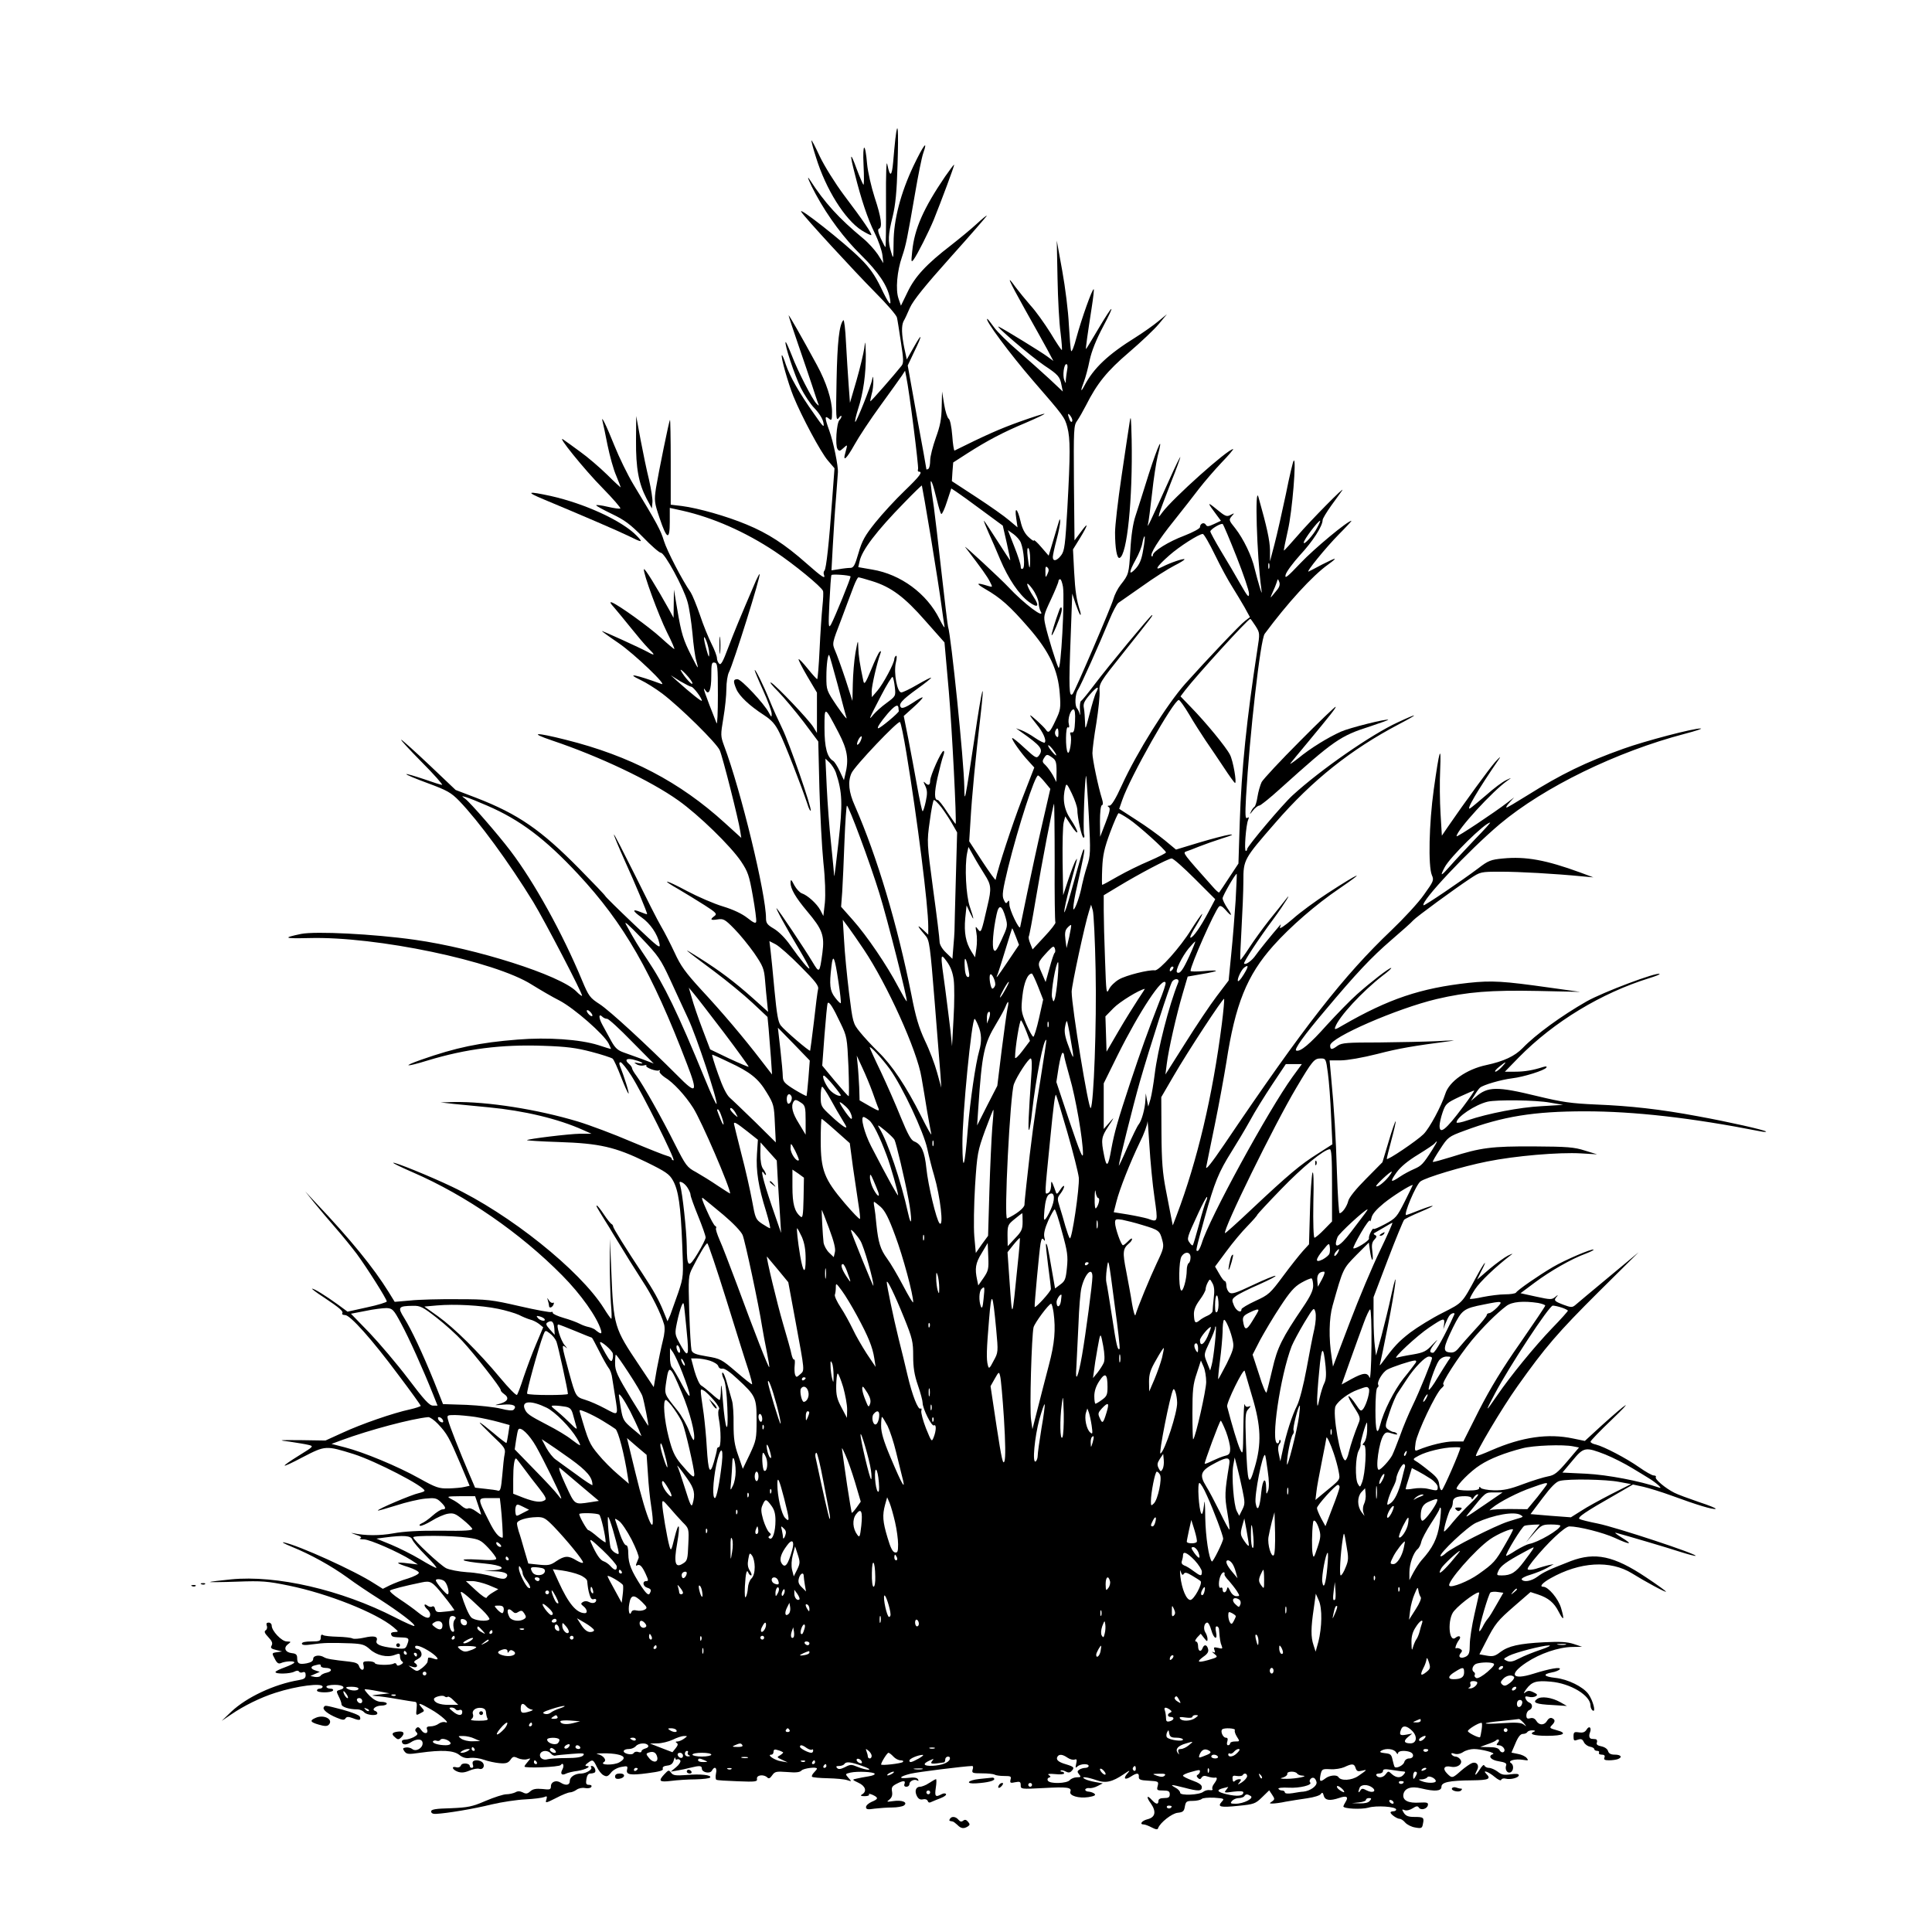 <?xml version="1.0" standalone="no"?>
<!DOCTYPE svg PUBLIC "-//W3C//DTD SVG 20010904//EN"
 "http://www.w3.org/TR/2001/REC-SVG-20010904/DTD/svg10.dtd">
<svg version="1.0" xmlns="http://www.w3.org/2000/svg"
 width="1024pt" height="1024pt" viewBox="0 0 1024 1024"
 preserveAspectRatio="xMidYMid meet">
<g transform="translate(0,1024) scale(0.1,-0.1)"
fill="#000000" stroke="none">
<path d="M4746 9508 c-3 -29 -9 -86 -12 -126 -7 -79 -17 -83 -31 -14 -5 28 -8
-43 -7 -197 1 -133 -1 -241 -3 -241 -2 0 -13 21 -25 47 -14 32 -17 48 -9 51
19 6 12 60 -23 165 -18 56 -36 135 -40 176 -10 120 -25 117 -19 -4 3 -61 3
-107 -1 -104 -3 3 -20 42 -36 85 -34 94 -38 83 -9 -29 34 -135 67 -235 105
-312 20 -40 38 -93 41 -117 l5 -43 -29 46 c-17 25 -51 63 -78 85 -129 107
-204 189 -282 310 -23 36 -2 -16 31 -76 65 -120 152 -236 241 -323 92 -91 138
-160 151 -225 11 -53 -4 -37 -48 56 -32 65 -59 104 -108 152 -84 84 -334 281
-313 247 16 -27 281 -315 390 -425 62 -62 115 -123 117 -135 3 -12 12 -70 21
-130 14 -90 15 -110 4 -125 -38 -48 -163 -191 -166 -189 -1 2 2 19 7 38 6 18
9 50 9 69 -1 27 -3 29 -6 10 -6 -35 -85 -231 -90 -226 -3 3 4 33 15 68 28 85
42 189 41 290 -2 73 -3 77 -8 33 -4 -27 -22 -104 -41 -170 l-35 -120 -7 95
c-4 52 -10 153 -14 223 -3 71 -10 125 -14 120 -22 -24 -32 -116 -36 -318 -4
-199 -3 -218 11 -201 8 11 15 15 15 10 0 -6 -5 -15 -11 -21 -15 -15 -23 -134
-10 -153 8 -12 13 -12 30 4 24 22 24 22 12 -22 -16 -54 5 -36 48 41 22 40 84
134 138 208 54 74 105 146 114 159 l16 25 6 -30 c17 -79 67 -480 63 -491 -3
-8 -1 -14 4 -14 23 0 5 -24 -76 -102 -48 -46 -117 -121 -154 -167 -56 -70 -71
-97 -90 -163 -19 -66 -26 -78 -44 -78 -11 0 -39 -3 -60 -7 l-39 -6 7 129 c4
71 11 185 17 254 5 69 10 130 10 135 3 32 -24 163 -45 221 -26 72 -26 85 -1
64 13 -11 15 -6 15 37 0 63 -31 158 -80 248 -82 151 -150 270 -150 263 0 -4
23 -74 51 -155 28 -81 61 -179 74 -218 12 -38 26 -79 30 -90 7 -18 6 -18 -7
-5 -22 22 -100 173 -132 258 -16 40 -30 71 -32 69 -8 -8 47 -175 80 -242 19
-38 52 -88 74 -110 23 -24 42 -54 46 -74 6 -31 0 -26 -49 45 -79 111 -129 200
-150 262 -9 29 -19 52 -21 49 -7 -6 33 -148 61 -217 44 -108 145 -297 183
-341 l35 -41 -12 -162 c-17 -238 -32 -370 -41 -380 -5 -5 -6 -15 -3 -22 10
-26 -9 -14 -95 62 -112 99 -201 157 -315 204 -105 44 -257 87 -343 98 l-59 7
0 227 c0 124 -2 225 -4 223 -5 -6 -60 -276 -74 -361 -10 -68 -9 -77 19 -160
38 -114 54 -120 54 -21 l0 75 68 -15 c159 -36 331 -111 489 -216 101 -67 247
-187 255 -209 3 -7 1 -44 -3 -83 -4 -38 -11 -141 -15 -227 -4 -87 -10 -158
-13 -158 -3 1 -26 26 -50 56 -24 30 -46 53 -48 50 -3 -2 18 -43 46 -91 l51
-86 0 -107 0 -107 -19 31 c-23 38 -197 221 -224 236 -11 5 6 -16 38 -48 31
-32 92 -105 135 -161 l77 -103 6 -248 c4 -136 13 -312 21 -392 10 -91 12 -171
8 -215 l-8 -70 -16 31 c-19 35 -68 79 -98 89 -11 4 -29 23 -40 43 -16 31 -19
34 -20 14 0 -33 26 -78 88 -152 81 -96 93 -128 81 -220 -15 -110 -16 -110 -53
-48 -44 73 -176 270 -189 283 -13 13 50 -103 120 -219 29 -49 53 -93 53 -98 0
-12 -48 46 -100 120 -27 39 -61 73 -87 89 -36 21 -43 30 -43 56 0 128 -133
678 -222 914 -19 52 -19 57 -4 147 9 52 16 121 16 155 0 34 6 74 14 89 24 48
170 512 162 519 -1 2 -10 -14 -19 -34 -90 -210 -115 -271 -147 -355 -28 -75
-39 -95 -48 -86 -7 7 -12 20 -12 30 0 10 -13 45 -29 76 -16 32 -44 100 -61
152 -18 52 -40 106 -49 120 -45 64 -126 221 -142 273 -17 56 -34 89 -161 298
-32 53 -77 146 -101 206 -44 110 -74 171 -63 128 3 -11 15 -67 26 -124 12 -58
32 -131 46 -162 13 -32 24 -60 24 -62 0 -2 -33 28 -72 67 -40 39 -104 94 -142
121 -38 28 -78 57 -90 65 -42 31 111 -159 208 -257 55 -56 97 -105 94 -108 -3
-3 -33 1 -67 9 -33 8 -61 11 -61 8 0 -4 38 -24 83 -46 67 -32 97 -54 164 -122
44 -46 88 -84 96 -84 20 0 120 -184 141 -260 9 -30 20 -104 26 -165 5 -60 14
-126 20 -145 15 -54 12 -50 -24 21 -45 88 -55 122 -76 247 l-18 107 -1 -75 -1
-75 -22 41 c-68 122 -132 226 -135 217 -6 -17 77 -243 122 -334 25 -49 42 -89
39 -89 -3 0 -35 27 -71 60 -65 59 -225 174 -260 187 -13 4 -9 -4 13 -28 16
-19 56 -67 88 -107 32 -40 73 -89 92 -108 38 -37 37 -42 -4 -19 -39 21 -242
114 -242 110 0 -1 39 -30 88 -63 86 -59 266 -232 227 -217 -133 49 -194 61
-110 21 28 -13 79 -45 115 -72 95 -72 289 -263 305 -301 16 -37 100 -370 108
-426 l6 -38 -87 79 c-238 217 -503 356 -843 441 -162 41 -199 39 -72 -4 250
-84 522 -213 669 -318 107 -76 277 -241 332 -323 36 -54 43 -74 62 -182 12
-67 20 -128 18 -137 -2 -11 -13 -7 -47 20 -28 22 -74 44 -130 61 -47 14 -132
51 -189 81 -115 62 -148 68 -44 9 37 -22 98 -59 137 -84 61 -39 67 -46 52 -57
-26 -19 -21 -24 17 -18 30 5 39 0 87 -49 30 -30 77 -88 106 -129 47 -69 53
-83 58 -145 3 -38 8 -91 11 -118 l5 -49 -78 70 c-101 90 -177 147 -288 217
-97 61 -92 56 84 -75 64 -48 153 -121 198 -163 l81 -76 6 -63 c3 -34 8 -102
12 -152 l6 -90 -58 75 c-92 120 -208 257 -318 375 -83 91 -108 125 -140 195
-22 47 -54 110 -72 140 -18 30 -80 153 -139 273 -60 120 -109 216 -111 214 -2
-2 24 -64 57 -138 56 -123 119 -274 119 -284 0 -2 -16 3 -35 11 -46 19 -44 6
5 -28 46 -32 85 -89 95 -138 7 -32 -2 -25 -138 104 -80 76 -147 142 -149 147
-2 5 -64 70 -138 145 -202 205 -323 289 -545 375 l-110 42 -138 131 c-76 72
-144 133 -150 135 -7 2 42 -51 108 -118 66 -66 114 -121 108 -121 -6 0 -50 14
-98 31 -48 16 -89 28 -91 26 -3 -3 48 -24 113 -48 103 -38 124 -50 167 -94
104 -108 263 -325 392 -535 63 -104 265 -492 259 -498 -2 -2 -16 8 -31 24 -87
86 -530 227 -856 273 -219 31 -525 46 -602 31 -100 -21 -92 -25 42 -22 356 10
985 -122 1181 -247 42 -26 108 -65 148 -85 77 -41 233 -177 259 -227 8 -16 13
-29 12 -29 -2 0 -32 9 -68 21 -97 30 -266 42 -427 29 -201 -16 -326 -42 -511
-107 -105 -37 -82 -40 34 -4 205 62 391 86 614 78 123 -4 175 -11 255 -32 54
-14 105 -31 112 -36 7 -6 26 -49 44 -95 18 -47 36 -87 40 -90 7 -4 -23 91 -46
149 -4 10 -3 17 4 17 6 0 32 -32 57 -71 58 -91 236 -449 224 -449 -6 0 -10 4
-10 9 0 5 -10 11 -22 14 -13 3 -99 37 -192 76 -93 40 -221 88 -284 107 -213
64 -478 106 -657 103 l-70 -2 70 -8 c39 -4 122 -12 185 -18 189 -18 369 -61
500 -120 l45 -20 -60 0 c-61 -1 -274 -27 -282 -34 -2 -2 74 -7 169 -10 216 -7
299 -26 463 -106 104 -51 123 -64 142 -98 29 -52 41 -133 49 -339 7 -168 7
-171 -21 -255 -16 -46 -35 -99 -42 -118 l-15 -34 -22 54 c-24 59 -50 106 -109
196 -90 136 -157 244 -157 252 0 5 -4 11 -8 13 -5 2 -23 24 -41 51 -17 26 -34
47 -37 47 -6 0 -3 -5 40 -75 17 -27 37 -59 43 -70 71 -117 116 -189 158 -254
49 -74 98 -172 115 -231 5 -19 3 -49 -7 -87 -8 -31 -22 -100 -32 -151 l-16
-94 -76 114 c-134 200 -137 207 -149 503 l-7 170 -1 -130 c0 -71 3 -167 6
-212 4 -46 5 -83 2 -83 -3 1 -21 26 -40 57 -127 201 -499 499 -806 644 -113
54 -305 132 -310 126 -2 -2 45 -25 105 -51 279 -121 569 -321 791 -546 99
-100 184 -220 205 -289 7 -24 0 -24 -33 3 -8 5 -23 11 -34 13 -10 2 -31 9 -46
17 -15 8 -53 22 -85 31 -31 9 -57 21 -57 26 0 6 -4 8 -8 5 -5 -3 -81 11 -168
31 -148 34 -171 37 -329 37 -93 1 -207 -2 -252 -7 l-81 -7 -32 52 c-80 129
-202 279 -389 476 l-53 57 48 -60 c27 -33 78 -94 115 -136 36 -41 85 -102 110
-135 53 -72 159 -239 159 -252 0 -4 -47 -19 -104 -31 l-104 -23 -53 39 c-64
46 -123 83 -135 83 -4 0 23 -21 62 -46 85 -57 105 -74 98 -85 -3 -5 4 -9 15
-9 27 0 141 -127 283 -318 65 -86 118 -160 118 -163 0 -3 -26 -12 -57 -19 -89
-19 -259 -78 -358 -124 l-90 -41 -130 2 c-121 1 -125 0 -60 -8 39 -6 83 -13
99 -17 30 -7 29 -8 -47 -55 -111 -69 -103 -74 18 -10 120 62 122 62 270 16
116 -37 375 -171 375 -194 0 -4 -14 -9 -31 -13 -35 -7 -222 -86 -216 -92 1 -2
45 11 97 27 52 17 121 33 153 36 51 5 61 3 82 -17 28 -27 32 -40 10 -40 -8 0
-32 -15 -52 -33 -21 -19 -47 -37 -58 -41 -11 -5 -15 -10 -8 -13 6 -2 34 10 62
27 27 17 66 34 85 37 30 5 41 0 79 -31 25 -20 47 -42 50 -49 3 -9 -37 -12
-167 -10 -116 1 -197 -4 -251 -14 -73 -13 -148 -13 -215 1 -14 3 -7 0 15 -8
26 -8 35 -15 25 -19 -8 -3 0 -6 19 -6 33 -1 183 -67 251 -110 l35 -23 -53 6
c-28 4 -52 5 -52 2 0 -3 25 -13 55 -22 30 -10 55 -23 55 -30 0 -7 -26 -20 -57
-30 -32 -9 -75 -26 -96 -36 l-38 -19 -48 30 c-102 66 -398 200 -476 216 -16 3
2 -7 41 -23 101 -41 209 -101 295 -163 40 -30 118 -82 172 -116 104 -67 191
-133 183 -141 -3 -2 -49 18 -103 46 -285 146 -628 225 -869 201 -60 -6 -110
-12 -112 -14 -2 -1 64 -1 145 2 132 5 162 2 274 -21 206 -42 461 -143 554
-220 29 -25 29 -25 7 -26 -14 0 -22 -5 -19 -12 4 -14 8 -15 61 -17 35 -1 37
-7 21 -45 -7 -16 -15 -17 -69 -11 -70 8 -97 20 -90 39 9 23 -14 28 -66 16 -27
-6 -55 -8 -62 -4 -7 4 -42 8 -78 9 -36 1 -71 4 -78 9 -8 5 -12 0 -12 -13 0
-18 -6 -21 -50 -21 -31 0 -50 -4 -50 -11 0 -9 17 -10 58 -4 59 8 89 9 204 5
58 -3 71 -7 98 -31 36 -33 92 -46 133 -30 24 9 27 8 27 -9 0 -10 5 -22 11 -26
8 -4 6 -10 -7 -17 -13 -7 -19 -7 -22 1 -2 7 -9 9 -15 5 -17 -10 -97 -9 -100 2
-2 6 -18 10 -35 10 -27 0 -30 -3 -25 -22 3 -14 1 -23 -7 -23 -6 0 -14 9 -17
19 -4 14 -17 20 -51 24 -92 10 -121 15 -134 23 -24 15 -58 10 -58 -8 0 -12
-11 -19 -35 -24 -40 -7 -50 -2 -50 29 0 17 -7 23 -28 25 -35 4 -46 28 -21 47
18 14 18 14 -6 15 -27 0 -80 56 -80 84 0 9 -7 16 -16 16 -11 0 -14 -5 -10 -17
4 -9 1 -20 -6 -24 -9 -6 -6 -15 14 -36 20 -21 24 -32 18 -44 -8 -13 -3 -18 23
-24 l32 -8 -27 -4 c-28 -4 -28 -5 -12 -34 11 -23 20 -29 32 -24 25 11 72 13
72 4 0 -5 -23 -16 -50 -26 -28 -10 -50 -21 -50 -25 0 -12 78 -10 100 2 12 6
21 7 25 0 3 -5 12 -7 20 -3 10 3 15 -1 15 -15 0 -17 -8 -22 -37 -27 -130 -22
-275 -90 -357 -167 l-51 -49 50 34 c67 46 156 90 235 115 114 37 250 54 250
32 0 -5 -7 -10 -15 -10 -8 0 -15 -4 -15 -10 0 -13 77 -13 85 0 3 6 -3 10 -14
10 -12 0 -21 5 -21 10 0 6 20 10 45 10 46 0 62 -17 25 -27 -18 -5 -18 -7 -5
-34 8 -15 15 -34 15 -42 0 -14 40 -27 85 -27 12 0 28 -7 35 -15 13 -16 70 -21
70 -6 0 5 -5 11 -12 13 -21 7 3 28 33 28 16 0 29 5 29 10 0 6 -13 10 -29 10
-20 0 -40 11 -61 31 -17 17 -29 33 -27 35 2 2 32 -2 68 -9 l64 -12 -55 -6
c-40 -4 -46 -6 -20 -8 19 -1 71 -8 115 -16 44 -8 86 -14 94 -15 9 0 12 -10 9
-35 -4 -39 -4 -39 23 -24 20 10 20 11 3 30 -24 27 -10 24 50 -11 52 -29 107
-79 76 -68 -9 3 -24 0 -35 -8 -10 -8 -30 -14 -43 -14 -17 0 -23 -4 -19 -15 10
-24 -14 -29 -30 -5 -11 16 -18 19 -26 11 -8 -8 -8 -14 1 -23 8 -8 5 -14 -15
-25 -14 -7 -34 -13 -44 -13 -11 0 -19 -4 -19 -9 0 -19 21 -22 45 -7 34 23 65
21 65 -4 0 -26 -36 -46 -55 -30 -8 6 -23 10 -34 8 -17 -3 -18 -5 -7 -21 12
-15 21 -16 82 -7 115 16 178 13 208 -11 19 -15 36 -20 59 -16 18 2 50 -2 72
-10 22 -8 59 -16 82 -18 35 -3 46 1 58 17 13 19 18 20 41 9 14 -6 36 -9 48 -5
20 6 20 6 4 -13 -10 -11 -18 -22 -18 -26 0 -10 184 -3 192 8 12 17 20 -3 9
-23 -13 -23 -4 -34 18 -23 9 5 37 12 63 15 44 7 77 26 46 26 -8 1 -6 6 6 15
27 21 30 20 49 -19 9 -19 25 -40 36 -45 16 -9 23 -7 39 13 10 14 34 27 55 31
32 6 35 5 31 -13 -8 -28 15 -33 110 -20 62 8 83 14 79 23 -3 9 5 15 23 17 20
2 30 10 35 28 4 14 7 19 8 12 1 -7 5 -11 10 -7 5 3 13 0 17 -6 3 -6 -6 -22
-22 -35 l-29 -24 35 6 c19 3 51 10 70 15 48 12 60 11 60 -5 0 -20 43 -29 53
-11 14 26 29 17 22 -14 -3 -16 -3 -31 2 -34 4 -3 55 -6 113 -8 96 -4 105 -2
102 13 -3 21 37 25 55 7 8 -8 15 -4 26 12 14 20 22 21 79 17 46 -4 67 -2 76 8
11 12 82 21 82 10 0 -3 -7 -12 -16 -21 -9 -9 -13 -19 -10 -22 4 -4 41 -7 84
-8 42 -1 88 -5 102 -10 25 -8 25 -8 7 12 -18 21 -18 21 11 28 37 8 122 4 128
-6 2 -5 -12 -11 -33 -14 -21 -3 -49 -9 -63 -12 -25 -5 -24 -6 10 -22 37 -17
46 -45 20 -61 -12 -7 -8 -10 13 -10 16 0 26 4 23 9 -4 5 5 4 19 -2 32 -15 31
-22 -5 -37 -16 -7 -30 -19 -30 -28 0 -12 9 -14 46 -8 26 3 68 6 93 6 25 0 53
5 61 10 25 17 -9 31 -55 24 -36 -5 -38 -5 -21 8 13 11 17 23 14 42 -4 22 0 29
23 41 36 19 50 19 43 0 -4 -9 0 -15 10 -15 9 0 16 6 16 14 0 16 27 29 42 19 7
-4 8 -1 3 7 -5 8 -22 11 -51 7 -56 -6 -48 7 12 22 36 9 286 40 327 41 5 0 6
-9 2 -19 -5 -18 -1 -20 49 -20 31 0 61 -3 68 -7 6 -4 29 -7 51 -7 34 0 38 -2
33 -19 -4 -18 -1 -20 25 -14 25 5 29 2 29 -16 0 -21 2 -21 119 -15 127 7 153
4 144 -19 -8 -21 44 -37 96 -29 30 5 40 10 33 17 -6 6 -20 11 -31 12 -12 0
-20 6 -19 11 2 6 11 9 21 8 10 -2 30 3 45 11 l27 14 -40 7 c-22 4 -47 11 -55
16 -26 15 12 11 61 -6 49 -18 84 -10 146 32 32 22 35 22 19 4 -25 -28 -14 -38
18 -17 32 21 44 20 42 -2 -1 -14 9 -18 52 -20 52 -3 54 -4 48 -28 -6 -22 -4
-24 29 -24 28 0 35 -4 35 -20 0 -16 -7 -20 -30 -20 -20 0 -30 -5 -30 -15 0
-21 -13 -19 -35 5 -27 30 -31 16 -5 -19 30 -43 23 -73 -17 -83 -32 -8 -46 -28
-20 -28 6 0 25 -7 42 -16 21 -11 31 -12 33 -4 10 29 73 79 104 82 28 3 34 8
38 33 5 27 9 30 42 30 20 0 41 5 47 10 5 6 35 8 66 7 54 -4 56 -5 40 -22 -24
-27 -7 -31 90 -21 81 8 89 11 124 45 l38 37 16 -24 c14 -21 14 -24 -1 -35 -15
-10 -15 -11 3 -11 11 0 43 4 70 10 28 5 79 13 114 18 35 5 68 15 72 23 7 10
11 7 15 -9 7 -26 33 -29 83 -12 38 13 50 6 33 -21 -7 -11 -12 -22 -12 -24 0
-13 96 -17 132 -7 42 13 148 6 148 -10 0 -5 -7 -9 -15 -9 -8 0 -15 -3 -15 -6
0 -10 33 -33 48 -34 8 0 21 -9 30 -20 10 -11 33 -23 53 -26 33 -6 37 -4 41 20
7 33 3 36 -46 36 -31 0 -44 5 -55 21 -12 20 -11 21 4 15 10 -4 29 1 43 10 18
12 26 13 32 4 10 -17 44 -8 48 12 3 14 -4 16 -44 14 -59 -4 -90 11 -86 42 5
34 41 47 96 33 70 -17 106 -15 106 9 0 24 41 33 163 34 86 1 102 7 75 34 -24
24 11 12 43 -15 19 -16 34 -23 36 -16 2 6 13 9 23 6 26 -7 70 5 70 18 0 8 -15
9 -43 5 -35 -5 -48 -3 -69 14 -15 11 -35 20 -46 20 -11 0 -22 6 -25 13 -2 7
-13 -3 -25 -23 -22 -34 -31 -35 -13 -1 13 24 -2 45 -26 37 -11 -4 -37 -22 -59
-41 -46 -41 -48 -41 -74 -15 -26 26 -16 44 21 36 36 -7 66 18 48 40 -6 8 -17
14 -25 14 -7 0 -16 5 -20 11 -4 8 1 9 15 4 14 -4 31 -1 46 9 13 9 39 16 57 16
40 0 118 -21 101 -27 -29 -10 -11 -32 31 -38 32 -5 43 -11 39 -21 -8 -22 5
-44 22 -38 18 7 20 40 3 50 -19 12 23 23 62 17 31 -5 33 -4 22 9 -7 9 -28 19
-47 22 l-34 7 21 49 c14 34 27 50 39 50 10 0 21 4 24 10 3 5 16 10 28 9 12 0
16 -3 10 -6 -34 -13 -5 -23 66 -23 89 0 112 14 51 30 -36 10 -39 12 -25 26 19
19 19 30 0 38 -9 3 -19 -3 -25 -14 -14 -25 -42 -26 -57 -1 -8 13 -19 18 -33
14 -15 -4 -20 -1 -20 16 0 12 7 24 15 27 19 8 20 33 1 40 -8 3 -17 12 -20 21
-5 12 -1 14 16 10 13 -4 30 -2 38 3 11 7 8 11 -13 21 -21 10 -30 9 -44 -2 -10
-8 -7 0 7 19 29 39 53 46 129 39 105 -9 211 -73 211 -127 0 -10 5 -22 12 -26
18 -11 1 53 -23 87 -28 39 -109 79 -175 86 -62 7 -70 19 -19 29 19 3 38 11 42
17 8 14 -54 3 -140 -24 -114 -36 -133 -4 -36 60 71 47 169 81 243 82 l51 1
-45 15 c-34 11 -72 13 -155 9 -135 -7 -190 -20 -233 -52 -27 -21 -39 -25 -72
-19 l-39 7 34 66 c50 98 62 112 154 192 l83 72 40 -13 c54 -18 85 -43 109 -91
27 -52 32 -45 13 19 -14 49 -68 113 -94 113 -23 0 -6 20 38 45 156 88 317 97
432 26 69 -43 180 -103 180 -97 0 3 -48 38 -107 77 -169 113 -269 134 -398 85
-115 -45 -144 -58 -177 -83 -33 -24 -72 -30 -83 -14 -3 5 18 17 47 25 29 9 69
25 88 36 l35 20 -30 -6 c-16 -4 -40 -11 -53 -15 -13 -5 -33 -9 -44 -9 -18 0
-16 5 17 48 75 93 169 182 193 182 50 0 180 -33 241 -61 82 -38 100 -37 36 2
-27 17 -41 28 -30 25 50 -13 277 -80 344 -102 41 -13 76 -22 78 -20 10 9 -420
151 -518 171 -46 9 -90 20 -97 24 -14 8 28 37 188 128 l95 55 55 -12 c30 -7
98 -28 150 -47 136 -50 219 -75 233 -70 6 2 -33 18 -88 36 -55 19 -113 40
-130 49 -47 23 -106 73 -99 83 3 5 -2 9 -11 9 -9 0 -44 20 -78 44 -67 47 -185
109 -229 120 -16 3 -28 10 -28 15 0 5 51 58 113 117 121 116 87 96 -56 -33
l-87 -80 -63 13 c-132 28 -270 8 -431 -62 -43 -19 -80 -33 -83 -31 -8 9 138
255 220 370 147 207 214 285 431 501 l211 209 -160 -133 c-88 -73 -168 -140
-177 -148 -15 -12 -22 -12 -62 3 -49 19 -53 23 -33 45 6 8 3 7 -9 -3 -19 -16
-25 -16 -103 1 l-82 18 75 56 c83 62 195 126 269 153 26 10 46 20 43 22 -7 7
-150 -54 -215 -92 -75 -44 -188 -122 -196 -136 -4 -5 -30 -9 -58 -9 -29 0 -81
-7 -117 -14 -36 -8 -67 -12 -69 -10 -2 2 10 25 27 51 27 41 109 119 187 179
17 12 14 12 -13 -1 -18 -9 -62 -41 -98 -71 l-65 -56 20 41 c39 75 21 57 -23
-24 -78 -144 -72 -138 -180 -193 -56 -28 -132 -75 -171 -104 -62 -48 -85 -72
-148 -158 -14 -19 -17 -20 -12 -6 3 11 21 98 40 194 42 212 58 344 20 172 -13
-63 -38 -162 -53 -220 l-29 -104 -6 48 c-4 27 -7 97 -7 155 l0 106 76 200 c42
110 81 204 86 210 4 5 43 24 86 42 91 38 85 44 -8 8 -35 -14 -65 -25 -67 -25
-16 0 51 159 75 178 27 21 223 80 354 106 148 30 381 50 498 43 l85 -5 -65 20
c-56 18 -93 21 -270 22 -223 1 -281 -6 -438 -56 -52 -16 -95 -28 -98 -26 -2 2
16 33 39 68 41 63 44 66 128 97 204 76 368 103 640 103 260 0 563 -34 929
-106 19 -4 33 -4 30 -1 -7 8 -202 52 -362 81 -197 37 -360 55 -538 62 -133 6
-177 12 -314 45 -213 52 -261 51 -325 -5 l-25 -21 19 30 c10 17 23 35 29 40
16 15 113 43 171 50 60 7 172 42 181 57 4 7 -2 7 -17 3 -53 -17 -97 -25 -149
-25 l-54 0 74 76 c186 189 437 341 692 420 32 10 56 19 54 22 -12 12 -299 -96
-386 -145 -135 -77 -272 -177 -340 -248 -42 -43 -100 -70 -193 -90 -104 -22
-197 -87 -217 -153 -21 -65 -83 -181 -115 -213 -34 -34 -195 -143 -195 -131 0
4 11 49 25 101 14 52 24 96 22 98 -2 2 -19 -46 -37 -107 l-33 -110 -87 -88
c-53 -53 -90 -99 -94 -117 -7 -29 -32 -65 -46 -65 -4 0 -10 96 -14 213 -6 197
-14 329 -32 520 l-7 77 59 0 c34 0 115 14 194 34 116 30 186 42 400 70 19 2
-17 2 -80 -2 -63 -3 -203 -6 -310 -7 -169 0 -198 -2 -220 -17 -31 -23 -40 -23
-40 1 0 42 354 196 564 246 162 38 287 48 536 43 l225 -5 -165 23 c-241 34
-303 38 -425 25 -256 -28 -425 -85 -668 -225 -40 -24 -46 -25 -40 -9 19 54
142 187 251 272 30 22 50 41 45 41 -11 0 -107 -74 -181 -140 -34 -30 -106
-104 -160 -163 -89 -100 -140 -143 -162 -135 -13 5 43 83 150 209 171 204 249
286 352 375 57 49 110 96 118 106 17 19 218 166 301 221 56 37 56 37 165 37
97 0 279 -10 434 -25 l55 -5 -70 26 c-181 66 -288 86 -410 74 -63 -6 -77 -11
-130 -52 -92 -69 -286 -200 -290 -196 -18 18 238 290 405 431 234 196 618 383
980 478 58 15 96 28 84 28 -36 2 -295 -66 -409 -107 -202 -72 -329 -134 -511
-248 -56 -35 -105 -64 -109 -64 -5 0 2 12 16 27 l24 27 -35 -27 c-69 -53 -270
-187 -270 -179 0 31 192 241 270 295 24 17 24 17 -8 2 -19 -9 -66 -44 -105
-79 -40 -34 -78 -66 -85 -70 -26 -16 38 94 155 264 9 14 -1 5 -23 -19 -34 -39
-158 -209 -250 -343 l-32 -47 -7 117 c-4 64 -5 169 -2 232 6 142 -4 109 -34
-105 -25 -180 -30 -405 -10 -453 12 -27 9 -33 -42 -104 -29 -42 -108 -127
-173 -189 -253 -241 -460 -505 -885 -1134 -68 -100 -100 -140 -96 -120 3 17
24 118 46 226 22 107 49 256 61 330 47 306 108 459 249 617 89 100 226 219
350 303 151 103 106 85 -64 -26 -60 -39 -144 -100 -184 -136 -43 -37 -72 -56
-67 -44 4 11 5 17 3 15 -51 -59 -117 -141 -132 -163 -18 -27 -53 -53 -61 -44
-6 5 76 130 155 236 59 80 108 160 60 97 -13 -16 -50 -64 -84 -105 -33 -42
-80 -107 -104 -144 -24 -37 -45 -66 -47 -64 -2 1 1 75 6 162 5 88 10 203 10
255 0 114 2 117 170 310 195 225 400 388 655 522 109 57 105 62 -8 9 -139 -64
-406 -249 -556 -386 -52 -47 -241 -271 -241 -285 0 -6 -3 -10 -7 -10 -10 0 1
138 12 164 6 15 5 17 -5 11 -10 -6 -11 15 -6 111 19 329 76 835 99 865 120
162 253 308 336 367 56 41 47 40 -32 0 -34 -18 -66 -35 -71 -37 -19 -8 91 127
160 197 39 39 69 72 67 72 -20 0 -198 -148 -270 -224 -71 -75 -85 -86 -79 -62
4 16 39 63 77 105 67 72 119 153 119 185 0 7 21 42 46 77 26 35 51 71 57 79
25 36 -171 -163 -235 -238 -39 -45 -72 -81 -73 -80 -2 2 8 50 21 108 23 98 46
384 31 369 -4 -3 -23 -83 -42 -179 -20 -95 -47 -214 -60 -264 l-24 -91 0 60
c-1 51 -16 121 -61 280 -20 73 -9 -310 15 -485 4 -30 3 -29 -9 10 -8 25 -19
68 -26 95 -15 68 -60 160 -103 215 -34 42 -35 45 -19 64 16 18 16 18 -6 7 -20
-11 -28 -8 -75 31 -50 41 -50 37 1 -31 l23 -31 -36 -17 c-30 -14 -38 -15 -44
-4 -10 16 -31 6 -31 -13 0 -7 -37 -27 -83 -45 -83 -31 -167 -83 -167 -104 0
-5 -3 -8 -6 -5 -11 11 35 85 118 188 46 58 106 134 133 170 28 36 81 98 119
138 38 39 65 72 62 72 -29 0 -320 -261 -375 -335 -21 -29 -22 -29 -16 -5 4 14
31 86 60 160 30 74 52 136 51 138 -2 1 -27 -50 -56 -115 -103 -228 -122 -268
-116 -243 4 14 13 88 22 165 8 77 22 166 30 199 31 118 4 63 -47 -95 -28 -90
-60 -191 -71 -224 -13 -38 -23 -105 -27 -181 -8 -126 -8 -128 -52 -184 -15
-19 -32 -53 -38 -75 -10 -38 -205 -492 -216 -503 -19 -20 -21 29 -10 312 l8
220 17 -52 c10 -29 21 -56 25 -60 4 -4 4 4 0 18 -20 62 -26 103 -32 211 l-6
117 37 60 c45 74 47 91 4 32 l-33 -44 -3 304 c-2 286 -1 306 17 330 10 14 31
51 46 80 60 119 112 183 229 283 63 54 134 121 158 150 l43 52 -45 -37 c-25
-21 -79 -59 -120 -85 -148 -92 -224 -164 -273 -258 -20 -38 -21 -27 -2 22 8
21 22 72 30 113 11 50 34 108 71 178 70 132 55 124 -26 -13 -34 -58 -63 -105
-64 -105 -3 0 9 84 30 219 8 51 13 95 11 98 -7 6 -65 -157 -92 -257 -12 -47
-25 -78 -28 -70 -3 8 -8 71 -12 140 -3 69 -19 197 -35 285 l-29 160 4 -200 c2
-110 9 -240 16 -288 6 -49 9 -90 7 -92 -2 -2 -29 38 -60 90 -32 51 -79 117
-106 146 -26 30 -62 74 -80 98 -52 73 -37 38 50 -118 45 -80 98 -175 117 -210
l34 -64 -34 25 c-28 21 -218 138 -254 156 -36 18 170 -158 240 -205 74 -49 83
-60 91 -104 l7 -34 -69 65 c-39 36 -114 103 -167 149 -54 46 -112 103 -129
127 -17 24 -33 44 -35 44 -18 0 120 -186 241 -326 165 -190 169 -196 183 -248
16 -61 16 -141 0 -431 -11 -192 -15 -224 -32 -247 -23 -31 -45 -36 -45 -10 0
9 9 51 20 92 11 41 19 84 19 95 0 11 -2 16 -4 10 -2 -5 -15 -50 -30 -100 l-27
-90 -39 45 c-21 25 -39 41 -39 36 0 -6 -13 3 -30 19 -20 19 -33 46 -41 82 -16
69 -33 82 -23 17 l7 -49 -44 37 c-24 21 -102 76 -174 123 l-130 85 3 49 4 50
76 49 c105 67 188 111 310 162 56 24 100 45 98 47 -2 2 -62 -17 -132 -42 -106
-38 -182 -72 -345 -153 -3 -1 -9 34 -12 79 -4 50 -12 86 -19 90 -7 5 -18 39
-24 76 l-11 68 -2 -82 c-1 -64 -8 -100 -31 -163 -16 -45 -30 -99 -30 -120 0
-21 -4 -42 -10 -45 -5 -3 -10 -4 -10 -2 0 3 -22 128 -50 277 l-49 273 34 72
c46 94 44 107 -2 25 l-37 -65 -13 60 c-15 73 -16 119 -4 143 6 9 21 42 34 72
18 39 79 115 216 268 105 117 191 216 191 219 0 3 -24 -16 -53 -43 -29 -27
-91 -78 -137 -114 -130 -100 -191 -166 -230 -248 l-35 -72 -13 38 c-16 46 -8
145 19 222 21 62 27 93 69 336 16 94 35 189 43 212 27 77 1 43 -52 -68 -67
-142 -105 -285 -105 -406 -1 -89 -1 -90 -13 -50 -18 57 -16 92 8 188 15 62 22
131 26 276 6 187 1 245 -11 140z m910 -1229 c-3 -17 -6 -41 -7 -53 0 -20 0
-20 -8 -1 -10 25 -2 85 11 85 6 0 8 -13 4 -31z m26 -273 c-3 -5 -9 -1 -13 10
-12 31 -10 39 5 19 8 -11 12 -24 8 -29z m-716 -417 c9 -38 19 -71 23 -73 4 -3
18 27 30 65 l23 70 26 -17 c15 -10 77 -54 137 -99 l110 -81 21 -92 c11 -51 20
-92 18 -92 -1 0 -32 47 -69 105 -37 58 -68 105 -70 105 -2 0 9 -28 24 -62 16
-35 44 -99 62 -143 44 -104 100 -186 152 -225 49 -36 59 -24 24 28 -39 60 -45
95 -6 42 18 -24 33 -59 34 -76 1 -17 6 -37 10 -43 29 -49 -90 41 -170 127 -39
42 -244 232 -229 212 88 -115 117 -156 130 -182 16 -31 16 -31 -8 -24 -64 20
-69 15 -16 -16 82 -47 131 -91 230 -205 110 -126 156 -224 165 -350 6 -76 4
-87 -23 -143 -29 -62 -37 -69 -51 -47 -12 17 -83 82 -83 75 0 -3 16 -25 35
-48 34 -41 53 -85 42 -96 -3 -3 -26 8 -51 25 -24 17 -57 35 -73 41 l-28 10 25
-18 c108 -76 121 -93 97 -126 -13 -17 -17 -15 -76 39 -34 32 -64 56 -66 53 -6
-5 48 -82 88 -124 l29 -32 -66 -170 c-51 -133 -125 -357 -139 -425 -1 -4 -33
40 -71 98 l-69 106 7 112 c7 125 28 344 52 545 26 224 10 168 -30 -104 -53
-352 -54 -357 -55 -264 -2 137 -70 801 -86 848 -2 6 -18 137 -35 290 -17 152
-35 306 -40 342 -19 127 -22 157 -10 131 6 -13 17 -55 26 -92z m-32 -199 c25
-151 50 -313 56 -360 6 -47 14 -96 16 -110 3 -14 -9 4 -27 40 -67 134 -205
236 -355 261 l-75 13 7 31 c12 58 89 160 238 312 49 51 91 91 92 90 1 -1 23
-126 48 -277z m2047 53 c-18 -37 -71 -95 -71 -79 0 15 76 116 87 116 2 0 -5
-17 -16 -37z m-427 -154 c36 -91 66 -179 66 -195 0 -25 -7 -17 -46 51 -25 44
-71 123 -103 175 -31 52 -56 98 -56 103 0 12 59 47 66 39 4 -4 37 -82 73 -173z
m-1143 74 c16 -42 23 -130 10 -137 -7 -4 -11 0 -11 12 0 10 -15 58 -34 105
l-34 87 30 -21 c16 -12 34 -32 39 -46z m1029 -65 c30 -62 71 -137 91 -168 19
-30 48 -79 65 -108 l29 -53 -26 -20 c-24 -17 -205 -208 -316 -332 -98 -110
-258 -366 -337 -539 -32 -71 -55 -108 -65 -108 -12 0 -13 -2 -4 -8 9 -6 5 -26
-17 -82 l-29 -75 -1 82 c0 47 4 83 10 85 7 2 7 13 1 33 -20 63 -51 211 -51
243 0 18 9 90 21 160 11 70 19 146 17 169 -3 39 2 48 122 198 155 195 163 205
156 205 -7 0 -230 -269 -304 -367 -34 -45 -66 -85 -72 -88 -5 -3 -8 -25 -6
-48 2 -23 2 -33 -1 -22 -3 11 -9 24 -14 30 -14 14 -11 78 5 100 14 21 112 239
166 370 18 44 40 85 48 90 8 6 64 45 126 88 61 44 137 92 170 109 32 16 56 31
54 34 -6 5 -74 -18 -117 -40 -46 -24 -31 1 36 60 54 48 158 114 178 114 6 0
35 -50 65 -112z m-381 27 c-8 -50 -19 -76 -40 -99 -37 -40 -37 -20 0 47 16 28
33 69 36 90 4 21 9 36 12 34 2 -3 -1 -35 -8 -72z m-599 -47 c0 -64 -5 -60 -13
10 -4 32 -2 50 3 47 6 -4 10 -29 10 -57z m1267 -50 c-3 -7 -5 -2 -5 12 0 14 2
19 5 13 2 -7 2 -19 0 -25z m-1175 -30 c-10 -22 -11 -21 -11 12 -1 26 2 31 11
22 8 -8 8 -17 0 -34z m-1044 -13 c4 -4 -84 -219 -103 -254 -14 -24 -15 -13 -9
114 4 77 8 143 11 147 3 6 92 0 101 -7z m114 -25 c101 -31 172 -84 283 -211
l101 -114 23 -260 c17 -198 42 -687 36 -702 -1 -1 -20 27 -44 62 -23 36 -46
65 -51 65 -18 0 -19 36 -1 118 11 48 24 99 30 115 6 15 7 27 2 27 -12 0 -71
-132 -71 -158 0 -25 -10 -28 -28 -10 -9 9 -8 3 2 -17 11 -24 12 -40 3 -82 -6
-29 -14 -53 -17 -53 -3 0 -16 60 -29 133 -13 72 -34 186 -47 252 l-24 120 50
45 c28 25 50 48 50 53 0 4 -23 -8 -52 -28 -35 -23 -56 -31 -62 -25 -17 17 4
40 87 100 42 30 74 56 72 58 -2 2 -35 -15 -73 -37 -39 -23 -77 -41 -85 -41
-22 0 -41 104 -29 157 6 24 6 40 1 37 -5 -3 -9 -11 -9 -17 0 -22 -59 -132 -89
-167 l-30 -35 -1 31 c0 28 28 151 46 199 5 14 4 17 -4 10 -6 -5 -26 -48 -45
-95 -29 -70 -36 -81 -41 -60 -19 89 -26 137 -27 178 -1 44 -2 42 -15 -28 -7
-41 -13 -115 -14 -165 l-2 -90 -37 115 c-21 63 -46 132 -55 152 -16 38 -16 38
33 165 26 71 56 149 66 176 10 26 21 47 25 47 4 0 37 -9 72 -20z m1012 -30
c10 -64 -11 -453 -24 -429 -12 23 -57 170 -69 224 -11 49 -10 54 29 137 22 47
40 91 40 97 0 6 4 11 9 11 5 0 11 -18 15 -40z m1132 -20 c-11 -14 -24 -29 -29
-35 -4 -5 -1 6 8 25 9 19 19 44 22 54 6 20 6 20 14 0 4 -13 0 -27 -15 -44z
m-112 -187 c24 -38 24 -39 10 -128 -56 -364 -84 -633 -93 -911 l-7 -221 -49
-74 c-27 -41 -50 -76 -53 -79 -2 -3 -18 11 -35 31 -158 177 -159 179 -140 186
10 3 41 15 68 26 28 11 84 31 125 44 52 16 63 22 36 19 -21 -3 -94 -22 -161
-42 l-122 -37 -59 49 c-33 27 -100 76 -151 108 l-91 59 16 46 c41 121 273 531
300 531 5 0 30 -35 55 -77 25 -43 65 -105 87 -138 23 -33 66 -97 96 -142 30
-46 57 -83 60 -83 10 0 -10 118 -27 150 -21 41 -127 170 -207 252 l-55 57 25
33 c60 78 333 378 345 378 2 0 14 -17 27 -37z m-2895 -148 c0 -24 -3 -19 -14
20 -18 63 -18 91 0 45 7 -19 14 -48 14 -65z m681 -165 c22 -85 43 -164 47
-175 3 -11 -19 17 -51 63 -55 82 -56 84 -56 155 0 65 8 122 15 115 2 -2 22
-73 45 -158z m-635 -54 c0 -92 -3 -160 -7 -149 -62 156 -79 205 -59 174 18
-29 31 2 31 75 0 67 2 75 18 72 15 -3 17 -19 17 -172z m-135 62 c0 -14 -43 34
-61 67 -6 11 6 3 25 -17 20 -21 36 -43 36 -50z m-6 -18 c11 0 56 -60 56 -74 0
-7 -57 38 -134 107 l-31 28 49 -31 c28 -16 55 -30 60 -30z m1079 -3 c5 -47 4
-47 -44 -83 -27 -19 -58 -48 -70 -62 -29 -36 -24 -24 41 101 30 58 58 103 61
99 4 -4 9 -28 12 -55z m1067 -27 c-7 -12 -22 -63 -35 -114 -22 -85 -23 -88
-24 -45 -1 26 -3 59 -6 75 -5 23 1 37 31 72 38 44 54 50 34 12z m-1048 -80 c0
-5 1 -14 2 -19 1 -8 -98 -91 -109 -91 -10 0 12 33 50 78 36 41 54 52 57 32z
m-317 -134 c47 -90 55 -141 35 -221 l-7 -30 -22 47 c-12 26 -28 51 -35 55 -32
19 -46 71 -46 175 0 118 -1 119 75 -26z m1253 62 c-2 -47 -6 -62 -17 -60 -9 2
-11 -3 -7 -13 9 -23 -5 -109 -15 -93 -13 20 -11 141 1 133 7 -4 9 2 5 17 -7
27 9 78 25 78 7 0 10 -23 8 -62z m-894 -168 c58 -351 116 -811 116 -920 l0
-44 -32 30 c-32 29 -23 11 18 -36 20 -23 24 -51 48 -350 14 -179 28 -354 31
-390 l4 -65 -22 80 c-12 44 -41 121 -65 170 -32 69 -49 126 -71 241 -75 374
-181 731 -300 1003 -33 73 -38 128 -18 173 16 37 248 281 257 271 5 -4 20 -78
34 -163z m806 103 c0 -20 -3 -24 -11 -16 -7 7 -9 19 -6 27 10 24 17 19 17 -11z
m-1050 -43 c-6 -12 -14 -19 -17 -17 -2 3 1 15 7 27 6 12 14 19 17 17 2 -3 -1
-15 -7 -27z m1023 -46 c26 -35 17 -38 -11 -3 -13 16 -20 29 -15 29 4 0 16 -12
26 -26z m-5 -40 c18 -13 22 -24 22 -72 l-1 -57 -18 35 c-11 19 -28 43 -39 54
-17 15 -19 21 -9 37 14 23 17 23 45 3z m-1148 -78 c35 -106 37 -164 14 -371
-12 -110 -22 -190 -23 -177 0 12 -8 89 -16 170 -9 81 -19 215 -23 299 l-7 152
22 -21 c12 -12 27 -35 33 -52z m1108 -52 l29 -35 -43 -187 c-24 -103 -59 -266
-79 -362 -20 -96 -37 -179 -38 -184 -5 -16 -57 92 -57 120 0 22 -3 25 -9 15
-8 -12 -12 -10 -21 11 -10 21 -6 49 23 169 54 218 142 489 159 489 3 0 20 -16
36 -36z m233 -178 c10 -196 9 -210 -10 -269 -11 -34 -22 -78 -26 -97 -10 -56
-36 -130 -45 -130 -4 0 1 39 11 88 41 184 49 225 45 230 -5 4 -13 -23 -70
-228 -19 -69 -35 -115 -35 -104 -1 12 12 71 28 130 44 165 44 161 33 144 -6
-8 -23 -53 -39 -100 l-28 -85 -3 178 c-1 97 1 191 6 209 l8 31 32 -49 c17 -27
32 -42 32 -34 0 8 -16 39 -35 67 -36 53 -45 110 -28 172 5 21 9 17 34 -35 16
-33 28 -70 29 -83 0 -46 24 -151 33 -151 5 0 6 8 3 17 -7 17 4 317 11 310 1
-2 8 -97 14 -211z m-3189 54 c174 -75 308 -176 482 -363 244 -262 391 -519
577 -1006 60 -155 51 -165 -51 -61 -163 163 -358 343 -412 378 -51 33 -58 42
-93 126 -104 250 -253 520 -380 687 -66 87 -213 256 -239 275 -21 16 -21 16 4
9 14 -4 64 -24 112 -45z m2406 -7 c16 -21 42 -60 57 -86 l28 -49 -7 -251 c-4
-139 -7 -261 -7 -272 0 -11 -3 -49 -6 -84 l-5 -63 -34 33 c-21 20 -34 43 -34
58 0 15 -15 139 -34 276 -33 249 -34 250 -18 363 8 61 18 112 22 112 5 0 22
-17 38 -37z m602 -293 c-1 -171 1 -314 4 -319 3 -4 -23 -38 -58 -75 l-63 -68
-12 30 c-7 17 -11 34 -8 39 3 5 19 91 36 193 33 198 93 510 98 510 1 0 3 -140
3 -310z m-1032 133 c35 -93 81 -226 103 -298 43 -139 151 -566 145 -572 -2 -2
-22 33 -46 78 -58 111 -166 270 -240 353 l-62 70 6 80 c3 45 8 165 12 269 4
103 10 187 13 187 4 0 35 -75 69 -167z m1425 96 c49 -32 197 -166 197 -177 0
-4 -40 -24 -88 -45 -48 -20 -123 -57 -167 -82 -43 -25 -80 -45 -83 -45 -2 0
-2 39 0 88 3 70 11 106 42 190 21 56 41 102 45 102 4 0 29 -14 54 -31z m1836
-106 c-46 -49 -106 -112 -132 -142 -50 -57 -57 -59 -30 -8 27 53 214 237 241
237 3 0 -32 -39 -79 -87z m-2601 -187 c36 -56 38 -74 16 -166 -33 -145 -34
-147 -51 -125 -13 18 -14 17 -8 -18 4 -20 4 -58 0 -84 l-7 -47 -20 32 c-29 47
-39 98 -32 175 l7 68 18 -38 c24 -51 23 -39 -1 32 -20 59 -28 213 -14 284 l7
32 27 -48 c14 -26 41 -70 58 -97z m1115 -24 l108 -108 -37 -70 c-42 -79 -81
-134 -94 -134 -6 0 8 30 31 66 22 36 35 63 30 60 -5 -4 -31 -41 -58 -84 -56
-91 -169 -218 -192 -215 -32 4 -152 -26 -190 -48 -21 -12 -45 -35 -53 -52 -14
-29 -15 -19 -21 153 -4 101 -7 220 -7 264 l0 81 78 47 c109 66 264 148 282
148 9 0 64 -49 123 -108z m216 -116 c-5 -76 -15 -203 -23 -281 l-14 -142 -63
-83 c-35 -46 -110 -158 -167 -249 l-105 -166 7 55 c9 75 51 260 84 372 l27 92
74 13 c96 16 102 24 12 16 -39 -3 -71 -3 -71 1 0 29 128 318 151 341 7 7 18 1
34 -17 34 -40 40 -34 10 9 -14 21 -25 44 -25 52 0 13 70 135 75 129 1 -2 -2
-65 -6 -142z m-1219 -90 c12 -42 10 -49 -21 -116 -26 -57 -34 -68 -42 -54 -10
17 -3 104 15 187 12 57 29 51 48 -17z m477 -279 c6 -282 -10 -713 -26 -730
-11 -12 -101 538 -101 617 0 33 71 362 92 426 l11 35 9 -30 c5 -16 12 -160 15
-318z m-2256 -47 c29 -63 72 -157 96 -208 44 -93 157 -434 151 -453 -2 -6 -29
52 -60 128 -146 356 -218 504 -308 638 -45 67 -69 106 -112 185 -13 23 15 -2
80 -70 92 -96 104 -115 153 -220z m1027 158 c124 -185 283 -536 306 -678 8
-47 22 -128 30 -180 9 -52 19 -106 22 -120 3 -14 -21 29 -54 95 -80 158 -152
267 -227 340 -34 33 -78 81 -98 106 -36 45 -37 48 -57 208 -11 90 -23 213 -26
274 l-7 112 30 -40 c16 -22 53 -75 81 -117z m1089 66 l-14 -59 -6 45 c-4 33
-2 49 10 62 9 10 18 17 20 15 2 -2 -3 -30 -10 -63z m-283 2 l17 -44 -56 -83
c-64 -95 -71 -104 -56 -69 5 14 24 73 42 133 18 59 33 107 34 107 1 0 10 -20
19 -44z m-1141 -158 c80 -80 98 -104 93 -121 -3 -12 -13 -89 -22 -172 -10 -82
-19 -152 -20 -154 -4 -5 -135 107 -156 134 -14 18 -21 61 -33 186 -8 90 -18
186 -21 212 l-6 49 33 -17 c19 -10 78 -62 132 -117z m2061 55 c-35 -76 -50
-96 -65 -87 -12 7 26 84 61 127 17 20 33 37 35 37 2 0 -12 -35 -31 -77z m-714
17 c-4 -3 -16 -39 -27 -80 l-21 -75 -21 49 c-23 53 -24 52 33 114 27 28 31 30
37 15 3 -10 3 -20 -1 -23z m-535 -144 c4 -31 4 -123 -1 -204 l-8 -147 -8 80
c-5 44 -18 144 -28 223 -27 192 -27 194 9 145 20 -28 31 -58 36 -97z m-611
-10 c9 -60 15 -111 12 -113 -2 -2 -16 11 -30 30 -28 36 -31 67 -19 166 8 70
17 51 37 -83z m690 60 c6 -29 4 -37 -6 -34 -8 3 -14 24 -15 59 -3 58 8 46 21
-25z m472 -42 c-4 -47 -11 -95 -15 -107 -7 -20 -8 -19 -15 7 -7 27 21 186 32
186 3 0 2 -39 -2 -86z m606 44 c-7 -7 -12 -8 -12 -2 0 14 12 26 19 19 2 -3 -1
-11 -7 -17z m380 -23 c-15 -25 -29 -40 -31 -34 -4 12 19 60 34 71 24 18 23 5
-3 -37z m-1318 -59 c-3 -9 -10 -16 -14 -16 -9 0 -20 61 -12 74 8 14 33 -41 26
-58z m228 -5 l27 -69 -22 -99 c-12 -54 -26 -98 -30 -98 -5 0 -22 31 -38 68
-27 65 -28 73 -20 148 8 72 28 119 50 119 3 0 18 -31 33 -69z m743 22 c-49
-121 -109 -355 -125 -488 -6 -49 -16 -108 -22 -130 l-12 -40 -7 35 -6 35 -2
-35 c-2 -46 -20 -111 -36 -130 -7 -8 -33 -62 -59 -120 -25 -58 -46 -102 -46
-98 0 15 75 316 111 443 54 188 160 517 172 533 15 19 40 15 32 -5z m-920 -44
c-13 -24 -25 -40 -25 -35 0 11 43 87 47 82 2 -2 -8 -23 -22 -47z m819 -60
c-63 -163 -94 -249 -154 -429 -67 -203 -83 -260 -100 -351 -16 -93 -25 -100
-38 -33 -17 84 -15 97 23 155 33 50 33 52 5 19 l-30 -34 0 121 0 121 74 150
c115 231 241 422 254 383 2 -5 -13 -51 -34 -102z m-2307 -162 c74 -98 133
-180 131 -181 -1 -2 -48 18 -104 44 l-100 48 -41 108 c-23 60 -48 134 -56 164
l-16 55 25 -30 c14 -16 86 -110 161 -208z m2195 176 c-21 -32 -68 -107 -103
-167 l-64 -110 -3 94 -3 93 43 44 c32 33 136 97 166 102 1 1 -15 -25 -36 -56z
m444 -130 c-49 -383 -130 -725 -239 -1013 l-21 -55 -8 40 c-4 22 -17 90 -29
150 -17 88 -22 148 -23 300 l-1 190 64 110 c77 133 263 416 269 411 2 -3 -3
-62 -12 -133z m-2021 4 c34 -70 35 -77 42 -230 3 -86 4 -157 1 -157 -3 0 -35
36 -73 81 l-67 81 12 162 c7 88 14 165 17 169 7 12 28 -21 68 -106z m885 78
c-4 -19 -18 -119 -31 -222 l-23 -188 -54 -105 -53 -105 6 90 c20 296 30 341
97 452 21 35 43 75 48 89 14 35 19 29 10 -11z m-2200 -37 c0 -6 -7 -5 -15 2
-8 7 -15 17 -15 22 0 6 7 5 15 -2 8 -7 15 -17 15 -22z m2101 -19 l-10 -24 0
26 c-1 14 2 29 6 33 12 12 14 -9 4 -35z m-2023 1 c8 0 66 -53 130 -119 l117
-118 -60 23 c-33 12 -78 28 -100 36 -31 11 -45 24 -65 60 -14 25 -35 64 -47
86 -21 38 -21 64 1 42 5 -5 16 -10 24 -10z m1967 -36 c18 -42 19 -85 5 -134
-19 -65 -48 -265 -60 -410 -17 -211 -28 -242 -29 -85 -1 153 49 665 65 665 2
0 11 -16 19 -36z m255 -31 l19 -50 -40 -53 c-22 -29 -39 -45 -39 -35 0 52 25
204 32 197 5 -5 17 -31 28 -59z m117 25 c-3 -7 -5 -2 -5 12 0 14 2 19 5 13 2
-7 2 -19 0 -25z m117 -63 c21 -118 20 -123 -10 -41 -19 49 -24 78 -19 103 3
19 8 33 10 31 2 -2 11 -44 19 -93z m-1389 -208 c-4 -51 -9 -94 -10 -96 -2 -1
-31 14 -64 34 -53 33 -61 42 -62 69 0 17 -6 82 -13 145 l-13 114 85 -87 84
-87 -7 -92z m1230 -7 c-31 -187 -50 -327 -75 -560 -5 -47 -10 -94 -10 -105 0
-17 -45 -52 -92 -73 -18 -8 16 659 36 712 16 43 77 136 89 136 6 0 8 -33 3
-92 -14 -200 -18 -293 -12 -287 4 3 11 46 16 95 21 182 62 395 76 382 1 -2
-13 -95 -31 -208z m-799 54 c67 -93 180 -334 199 -423 9 -42 25 -105 36 -141
33 -113 52 -277 29 -254 -17 17 -61 203 -70 292 -9 88 -26 127 -64 142 -17 6
-34 37 -71 127 -26 65 -74 174 -106 242 -33 68 -59 126 -59 129 0 13 65 -58
106 -114z m924 72 c0 -7 14 -60 30 -117 31 -105 70 -330 70 -404 0 -31 -17 10
-71 170 l-70 210 12 78 c7 42 16 77 21 77 4 0 8 -6 8 -14z m-1778 -35 c115
-53 158 -88 202 -162 37 -60 39 -70 43 -164 l5 -100 -108 107 c-60 58 -121
117 -136 130 -17 15 -38 57 -62 126 -20 56 -34 102 -31 102 3 0 42 -17 87 -39z
m763 -161 c13 -36 26 -74 31 -84 6 -17 0 -15 -46 11 l-54 31 -2 69 c-2 37 -5
91 -8 118 l-5 50 30 -65 c17 -36 41 -94 54 -130z m-1225 159 c10 -6 5 -7 -15
-4 -26 5 -27 5 -12 -5 10 -7 28 -10 39 -7 11 3 17 3 14 -1 -9 -9 54 -33 67
-25 5 3 7 1 3 -5 -3 -5 9 -19 26 -31 47 -28 110 -97 152 -163 44 -69 196 -422
196 -454 0 -1 -29 17 -65 41 -35 24 -87 56 -115 72 -49 26 -55 35 -112 147
-72 144 -171 319 -204 363 -13 17 -24 36 -24 41 0 5 -7 15 -15 22 -25 21 -17
32 18 25 17 -4 39 -11 47 -16z m3638 -56 c6 -43 14 -146 17 -228 l7 -150 -78
-50 c-91 -57 -154 -110 -349 -293 -76 -72 -141 -130 -142 -128 -14 14 261 575
378 771 86 145 95 155 129 155 27 0 28 -2 38 -77z m922 32 c-13 -14 -28 -25
-34 -25 -6 1 3 12 19 25 39 32 45 32 15 0z m-1109 -52 c-128 -177 -444 -755
-482 -884 -7 -21 -16 -39 -21 -39 -11 0 -13 -6 37 176 53 190 74 241 143 351
27 43 71 116 97 163 25 47 79 133 118 192 l72 108 42 0 43 0 -49 -67z m-2434
-45 c24 -29 41 -53 40 -54 -9 -9 -47 12 -64 35 -23 31 -38 71 -26 70 4 0 27
-23 50 -51z m-14 -76 c20 -37 49 -87 64 -111 23 -37 24 -42 7 -33 -10 6 -43
32 -71 59 -51 47 -53 51 -53 101 0 29 3 52 8 52 4 0 24 -30 45 -68z m3351 -39
c-91 -122 -124 -148 -124 -100 0 13 7 45 16 71 16 46 21 50 88 82 39 18 74 33
79 34 4 0 -23 -39 -59 -87z m-3560 58 c8 -12 -3 -41 -15 -41 -5 0 -9 11 -9 25
0 25 14 34 24 16z m1463 -192 c31 -107 58 -215 61 -241 4 -54 -37 -334 -48
-321 -4 4 -14 33 -23 63 -8 30 -22 76 -30 102 -14 45 -14 49 4 72 10 13 19 30
19 38 0 7 -9 0 -20 -17 -17 -26 -20 -27 -25 -10 -4 11 -10 29 -15 40 -7 17 -9
15 -9 -11 -1 -20 -7 -34 -17 -38 -18 -7 -18 -18 12 284 18 185 26 242 31 237
2 -2 29 -91 60 -198z m-1409 155 c19 -13 22 -24 22 -91 l0 -77 -36 60 c-34 54
-43 91 -28 115 7 13 16 11 42 -7z m3967 2 l70 -12 -116 -7 c-115 -6 -281 -38
-391 -75 -32 -11 -58 -16 -58 -11 0 28 98 94 165 110 49 11 254 9 330 -5z
m-3718 -36 c14 -18 24 -50 15 -50 -7 0 -53 64 -61 85 -5 12 29 -14 46 -35z
m-596 -23 c12 -22 12 -22 -10 -3 -11 11 -21 23 -21 28 0 14 19 -1 31 -25z
m-81 -2 c20 -52 20 -78 0 -30 -22 56 -22 55 -15 55 3 0 10 -11 15 -25z m1439
-75 c-4 -52 -11 -202 -15 -332 l-7 -238 -33 -45 -32 -46 -8 88 c-4 49 -2 167
4 268 11 172 14 185 53 293 23 62 43 112 44 110 2 -2 -1 -46 -6 -98z m-652 42
c21 -17 55 -85 93 -187 21 -55 60 -194 60 -210 0 -9 -54 88 -143 260 -35 68
-58 155 -40 155 4 0 18 -8 30 -18z m1512 -409 c19 -133 19 -132 -36 -112 -17
5 -64 15 -105 22 l-75 12 14 55 c17 68 74 211 124 315 22 43 40 93 41 110 0
16 5 -40 10 -125 5 -85 17 -210 27 -277z m-1687 352 l72 -64 17 -128 c10 -70
23 -158 29 -196 6 -37 10 -71 8 -77 -2 -5 -38 33 -81 83 -108 127 -127 175
-127 330 0 64 2 117 5 117 2 0 37 -29 77 -65z m-473 0 l58 -46 -5 -75 c-6 -89
8 -176 48 -303 15 -50 25 -91 21 -91 -3 0 -22 11 -42 24 -34 23 -36 29 -53
123 -10 54 -35 166 -57 249 -21 84 -39 155 -39 158 0 12 13 5 69 -39z m782
-46 c9 -18 54 -207 74 -314 20 -104 18 -165 -2 -75 -37 169 -109 381 -152 450
-13 21 -9 20 29 -11 24 -20 47 -42 51 -50z m206 -31 c-3 -7 -5 -2 -5 12 0 14
2 19 5 13 2 -7 2 -19 0 -25z m2645 -21 c-49 -77 -58 -86 -97 -103 -21 -9 -55
-27 -74 -40 -52 -35 -56 -30 -19 22 22 30 59 61 115 95 45 28 85 54 88 60 4 5
8 9 10 9 3 0 -8 -19 -23 -43z m-3469 -170 c4 -62 9 -148 12 -192 l5 -80 -50
145 c-47 138 -63 206 -40 170 5 -8 10 -10 10 -5 -1 6 -7 19 -15 29 -10 13 -15
42 -15 80 l1 61 43 -48 43 -48 6 -112z m111 114 c-11 -12 -44 35 -44 63 1 31
1 31 25 -14 12 -25 21 -47 19 -49z m2826 -133 l0 -192 -42 -43 c-23 -24 -46
-43 -51 -43 -5 0 -8 79 -6 185 3 114 1 175 -5 158 -4 -16 -11 -107 -13 -203
l-5 -175 -32 -35 c-18 -20 -65 -79 -105 -133 -69 -93 -77 -100 -147 -132 -41
-19 -74 -39 -74 -44 0 -24 -28 -9 -40 20 -12 29 -12 33 11 50 13 10 68 38 122
61 53 24 93 44 87 46 -5 2 -59 -20 -120 -49 -91 -43 -112 -50 -125 -39 -8 7
-15 23 -15 36 0 13 -4 24 -8 24 -5 0 -18 17 -30 39 l-22 38 60 81 c33 45 83
105 112 134 28 29 52 56 52 60 1 3 57 64 126 135 114 118 226 210 258 212 9 1
12 -44 12 -191z m-2801 -69 c-2 -92 -5 -107 -16 -97 -32 26 -43 67 -43 158 l0
91 31 -21 30 -22 -2 -109z m3101 114 c-24 -30 -59 -57 -66 -50 -5 4 72 77 82
77 3 0 -4 -12 -16 -27z m-2705 -82 c11 -34 -9 -18 -29 23 -9 19 -16 45 -15 58
0 19 4 15 18 -17 10 -22 21 -51 26 -64z m-1011 24 c9 -14 16 -30 16 -38 0 -8
18 -58 40 -112 22 -54 40 -105 40 -114 0 -8 -19 -46 -42 -84 -49 -81 -57 -76
-58 38 -1 83 -23 283 -35 323 -6 18 -4 21 8 16 9 -3 23 -16 31 -29z m3802 -72
c-42 -83 -47 -90 -105 -121 -34 -18 -61 -30 -61 -25 -1 4 -7 -3 -14 -16 -8
-14 -12 -30 -10 -35 4 -11 -75 -60 -83 -52 -3 2 16 40 41 83 25 43 46 71 47
63 1 -8 4 -2 8 15 4 20 26 45 66 78 47 38 134 93 153 97 1 0 -18 -39 -42 -87z
m-1625 17 c11 0 2 -39 -12 -54 -5 -6 -8 17 -7 55 0 35 3 49 5 32 2 -18 9 -33
14 -33z m-245 -44 c-9 -24 -23 -51 -31 -62 -13 -17 -14 -12 -9 46 4 42 12 70
22 78 27 21 37 -12 18 -62z m-1742 -45 c52 -44 94 -88 102 -107 13 -31 86
-373 103 -484 5 -30 16 -91 25 -134 9 -44 15 -81 13 -82 -4 -4 -76 179 -172
440 -37 98 -77 204 -91 234 -13 30 -22 58 -19 62 3 5 1 10 -4 12 -5 1 -26 38
-45 82 -25 55 -31 74 -19 65 10 -8 58 -47 107 -88z m2558 72 c-5 -10 -22 -65
-37 -123 -16 -58 -30 -107 -33 -110 -2 -3 -10 3 -17 14 -16 21 -14 26 47 158
22 48 43 86 45 84 3 -2 0 -13 -5 -23z m-1724 -30 c23 -21 43 -60 77 -153 41
-109 96 -314 95 -352 -1 -7 -24 32 -53 87 -29 55 -67 120 -85 144 -36 49 -47
86 -57 181 -3 36 -8 77 -11 93 -3 15 -4 27 -1 27 2 0 18 -12 35 -27z m-273
-116 c25 -67 35 -107 30 -124 l-6 -26 -24 23 c-14 13 -27 37 -30 54 -4 32 -12
176 -9 173 1 -1 19 -46 39 -100z m1234 -17 c29 -104 32 -128 26 -188 -6 -61
-10 -72 -35 -90 l-28 -21 -17 97 c-20 118 -26 144 -31 139 -2 -2 3 -52 11
-113 8 -60 15 -117 15 -126 0 -13 -81 -102 -86 -95 -3 4 25 303 31 336 5 27 9
31 17 20 7 -10 8 -6 3 14 -4 19 3 47 21 88 15 32 30 59 34 59 4 0 22 -54 39
-120z m1604 96 c-10 -13 -42 -56 -72 -95 -63 -84 -98 -97 -72 -28 7 19 145
146 159 147 2 0 -5 -11 -15 -24z m-1813 -41 c0 -40 -5 -52 -40 -88 l-39 -42
-1 57 c0 53 2 58 38 87 20 17 38 30 40 31 1 0 2 -20 2 -45z m397 -32 c-3 -10
-5 -2 -5 17 0 19 2 27 5 18 2 -10 2 -26 0 -35z m238 14 c87 -26 92 -30 105
-79 10 -36 8 -46 -29 -123 -35 -74 -101 -233 -113 -275 -3 -8 -11 19 -18 60
-6 41 -21 119 -31 173 -20 100 -18 119 15 147 9 7 16 17 16 23 0 6 -9 1 -20
-11 -12 -12 -24 -22 -28 -22 -10 0 -42 92 -42 119 0 20 4 21 38 16 20 -4 69
-16 107 -28z m1260 -134 c-40 -82 -112 -253 -161 -382 l-89 -234 -7 49 c-16
100 -14 207 5 274 56 199 55 195 125 267 l67 67 6 -42 c3 -23 8 -45 12 -49 4
-3 4 15 1 40 -5 37 -3 52 10 66 14 15 14 20 4 25 -8 4 -9 8 -3 11 6 3 28 16
50 29 22 13 42 25 45 25 3 1 -26 -65 -65 -146z m-3065 71 c14 -33 20 -67 20
-118 0 -83 -13 -75 -29 18 -13 77 -20 146 -16 146 2 0 13 -21 25 -46z m310
-20 c18 -28 71 -211 69 -239 0 -9 -119 284 -119 294 0 10 32 -25 50 -55z m337
4 c-3 -7 -5 -2 -5 12 0 14 2 19 5 13 2 -7 2 -19 0 -25z m497 -128 c-31 -307
-28 -302 -44 -81 l-10 144 31 39 c17 21 33 38 34 36 2 -2 -3 -64 -11 -138z
m-1545 -187 c51 -164 103 -331 117 -372 13 -41 22 -76 20 -78 -2 -2 -40 28
-84 66 -77 66 -84 70 -156 82 -61 10 -76 17 -81 33 -3 12 -9 104 -12 206 -5
179 -5 187 17 230 37 73 71 130 79 130 4 0 49 -134 100 -297z m1364 114 l-28
-40 -6 29 c-13 60 -9 89 24 142 l32 54 3 -73 c3 -65 0 -75 -25 -112z m1833
128 c-3 -8 -19 -21 -35 -30 -42 -21 -41 -2 2 50 30 37 32 38 35 17 2 -13 1
-30 -2 -37z m44 4 c-7 -11 -14 -18 -17 -15 -3 3 0 12 7 21 18 21 23 19 10 -6z
m-780 -23 c0 -14 -4 -28 -10 -31 -5 -3 -10 -20 -10 -36 0 -49 -21 -123 -31
-107 -13 20 -11 156 3 178 18 29 48 26 48 -4z m-2188 -64 l56 -68 37 -200 c52
-281 50 -266 26 -288 -19 -17 -21 -17 -27 -2 -3 9 -4 32 -2 50 2 19 1 33 -3
30 -4 -2 -10 10 -14 28 -3 18 -24 92 -45 163 -30 102 -91 355 -85 355 0 0 26
-31 57 -68z m1787 -197 c17 -121 28 -222 25 -224 -10 -11 -17 17 -40 170 -14
90 -27 172 -30 182 -3 10 -2 42 2 70 9 63 8 71 43 -198z m-139 231 c0 -3 -4
-8 -10 -11 -5 -3 -10 -1 -10 4 0 6 5 11 10 11 6 0 10 -2 10 -4z m-1281 -43
c24 -66 24 -69 -3 -28 -26 40 -33 65 -18 65 4 0 14 -17 21 -37z m-112 -35 c-2
-13 -4 -3 -4 22 0 25 2 35 4 23 2 -13 2 -33 0 -45z m601 -53 c0 -34 -1 -36 -8
-15 -4 14 -8 43 -8 65 0 34 1 36 8 15 4 -14 8 -43 8 -65z m812 58 c0 -36 -36
-307 -55 -416 -21 -120 -37 -152 -30 -62 2 39 7 140 11 225 3 85 10 173 16
195 18 74 58 114 58 58z m1217 -13 l-22 -40 -3 32 c-3 30 9 48 35 48 7 0 3
-15 -10 -40z m-47 -35 c0 -24 -15 -56 -53 -112 -112 -165 -137 -215 -163 -329
-14 -60 -28 -116 -31 -124 -3 -8 -21 33 -39 93 l-35 107 40 78 c23 42 70 122
106 176 51 78 75 106 112 127 26 15 51 25 55 23 4 -3 8 -20 8 -39z m-527 -65
c-3 -30 -6 -61 -6 -68 0 -8 -12 -19 -26 -25 -14 -6 -34 -17 -44 -26 -22 -18
-27 -12 -29 31 -1 24 8 47 30 77 18 24 32 50 32 58 0 8 5 24 11 35 11 21 12
21 25 -3 10 -17 12 -41 7 -79z m-1641 -105 c44 -109 48 -127 48 -202 0 -60 6
-100 25 -155 14 -40 25 -82 25 -93 0 -31 48 -127 60 -120 13 8 13 -26 -1 -62
-11 -27 -11 -27 -41 46 -16 41 -27 83 -25 93 3 10 1 15 -4 12 -13 -8 -44 70
-69 177 -12 52 -33 138 -47 193 -28 113 -63 283 -63 300 1 19 41 -63 92 -189z
m-249 10 c59 -109 82 -165 91 -225 l7 -45 -47 70 c-25 39 -59 97 -74 130 -16
33 -44 85 -64 115 -20 30 -34 61 -31 68 3 8 5 25 5 39 0 24 2 23 32 -18 18
-24 54 -84 81 -134z m670 90 c-4 -42 -8 -54 -14 -40 -12 31 -10 80 3 93 17 17
18 13 11 -53z m67 -161 c11 -120 11 -122 -14 -167 -21 -41 -25 -44 -30 -24 -9
33 -7 85 6 241 13 159 19 152 38 -50z m343 149 c-5 -33 -23 -36 -23 -4 0 15
20 45 26 38 1 -1 -1 -17 -3 -34z m828 -56 c-8 -8 -11 2 -11 34 0 59 14 73 18
19 2 -24 -2 -48 -7 -53z m-2807 -151 c7 -89 -1 -91 -44 -12 -23 43 -24 48 -12
106 7 34 18 74 24 88 11 25 12 22 18 -38 4 -36 10 -100 14 -144z m4291 174
c-16 -16 -35 -30 -42 -30 -7 0 -13 -5 -13 -10 0 -6 -28 -41 -63 -78 -34 -37
-72 -80 -84 -95 -17 -21 -29 -28 -50 -25 -37 4 -34 25 18 132 47 94 56 101
164 122 99 20 103 19 70 -16z m218 24 c20 -4 37 -10 37 -14 0 -4 -60 -93 -132
-197 -94 -134 -158 -239 -218 -356 l-84 -167 -52 0 c-45 0 -125 -19 -188 -45
-18 -8 -19 -5 -13 39 8 53 107 262 137 288 11 9 16 18 10 20 -12 4 78 145 150
233 60 72 133 145 184 183 30 23 91 28 169 16z m-5513 -31 c40 -8 90 -23 110
-32 19 -10 46 -21 60 -25 14 -3 35 -14 47 -23 l22 -18 -38 -90 c-21 -49 -50
-128 -66 -175 -15 -47 -31 -89 -35 -93 -4 -5 -44 36 -89 90 -114 137 -243 264
-329 326 l-73 52 68 6 c91 8 231 1 323 -18z m2944 -19 c12 -91 6 -163 -25
-280 -17 -66 -44 -168 -59 -229 l-28 -110 -7 49 c-9 55 3 450 13 491 7 25 80
123 93 125 4 0 9 -21 13 -46z m-3270 -28 c45 -35 106 -90 136 -123 64 -69 206
-250 204 -261 -1 -4 7 -13 17 -20 29 -20 22 -39 -18 -51 -37 -10 -37 -10 14
-6 52 5 76 -6 55 -27 -6 -6 -30 -4 -68 6 -33 8 -115 17 -182 20 l-124 4 -48
121 c-62 152 -118 271 -158 336 -36 57 -31 63 47 64 38 1 52 -6 125 -63z
m5965 53 c17 -6 31 -13 31 -16 0 -3 -37 -45 -83 -92 -95 -99 -222 -255 -291
-356 -65 -95 -67 -94 -13 8 77 146 288 467 307 467 9 0 31 -5 49 -11z m-6153
-84 c41 -75 117 -244 170 -377 l23 -58 -24 0 c-19 0 -46 29 -132 143 -59 78
-152 187 -205 243 l-98 101 78 15 c42 9 92 15 111 15 31 -2 37 -7 77 -82z
m4840 -30 c-8 -33 -26 -127 -41 -209 -16 -87 -37 -168 -50 -195 -27 -53 -58
-150 -76 -236 l-13 -60 -8 39 c-6 26 -4 43 3 53 7 7 9 16 5 20 -3 3 -6 1 -6
-5 0 -7 -4 -12 -9 -12 -38 0 14 357 75 515 9 22 39 78 67 125 50 82 51 83 59
55 4 -18 2 -53 -6 -90z m-296 100 c0 -3 -14 -28 -32 -56 -32 -53 -42 -52 -50
1 -2 20 4 28 32 42 36 18 50 21 50 13z m599 -187 c-1 -110 -6 -182 -10 -170
-11 29 -33 27 -96 -7 l-52 -29 45 127 c25 69 57 159 72 199 14 39 30 72 34 72
5 0 8 -86 7 -192z m439 165 c-50 -112 -101 -203 -113 -203 -22 0 -19 14 11 52
18 23 15 21 -13 -8 -33 -36 -47 -43 -105 -53 -38 -6 -76 -14 -85 -17 -27 -8
110 119 172 160 76 51 83 53 79 19 l-4 -28 11 30 c7 17 16 36 22 43 10 13 31
17 25 5z m-4822 -24 c9 -15 -23 -10 -35 5 -10 12 -8 13 9 9 11 -3 23 -9 26
-14z m3649 -121 c6 -29 -1 -50 -34 -117 -23 -44 -43 -81 -44 -81 -2 0 2 44 9
98 7 53 13 122 14 153 0 31 3 59 7 63 8 8 39 -65 48 -116z m-3597 71 l2 -34
-26 29 c-20 22 -23 31 -12 37 22 14 33 4 36 -32z m1989 9 c-3 -8 -6 -5 -6 6
-1 11 2 17 5 13 3 -3 4 -12 1 -19z m-1877 -23 c46 -19 85 -35 87 -35 2 0 19
-33 39 -72 20 -40 43 -80 50 -89 8 -9 17 -34 19 -55 3 -21 10 -64 15 -94 17
-107 19 -104 -52 -66 -35 19 -83 40 -107 47 -49 15 -50 17 -85 144 -40 148
-40 151 -19 135 12 -10 10 -6 -4 10 -21 24 -48 110 -34 110 4 0 45 -16 91 -35z
m3350 -29 c-20 -44 -40 -54 -40 -19 0 15 51 75 58 69 1 -2 -7 -24 -18 -50z
m39 -36 c-5 -47 -12 -98 -17 -115 l-8 -29 -17 43 c-17 42 -17 42 13 106 16 34
30 69 30 76 0 7 2 10 4 8 2 -2 0 -42 -5 -89z m-3490 10 c9 -23 61 -260 61
-278 0 -8 -207 -8 -216 1 -6 5 60 244 85 310 11 28 11 28 35 10 14 -10 29 -29
35 -43z m2901 -113 c-5 -12 -20 -35 -33 -52 l-24 -29 12 87 c8 48 17 101 21
119 7 31 9 29 21 -35 8 -43 9 -76 3 -90z m-2602 49 c2 -10 1 -25 -3 -34 -5
-13 -13 -5 -35 33 -16 28 -30 54 -30 59 0 15 65 -41 68 -58z m3102 27 c0 -22
-2 -25 -10 -13 -13 20 -13 40 0 40 6 0 10 -12 10 -27z m-2747 -3 c3 -11 2 -20
-3 -20 -4 0 -10 9 -13 20 -3 11 -2 20 3 20 4 0 10 -9 13 -20z m2556 -46 c-7
-27 -25 -78 -40 -114 l-28 -65 -1 51 c0 41 7 64 38 117 20 36 38 64 40 62 2
-1 -3 -24 -9 -51z m867 -48 c4 -43 2 -70 -7 -87 -7 -13 -18 -49 -25 -79 -10
-48 -12 -51 -13 -20 -1 19 4 93 11 163 12 135 22 142 34 23z m-3410 -30 c52
-134 52 -164 0 -67 -24 46 -49 88 -55 94 -6 6 -11 31 -10 57 l0 45 17 -24 c9
-14 31 -61 48 -105z m2321 57 c-3 -10 -5 -2 -5 17 0 19 2 27 5 18 2 -10 2 -26
0 -35z m-2604 -61 c35 -53 68 -109 72 -122 9 -28 34 -154 31 -157 -1 -1 -41
63 -89 141 -76 126 -87 150 -87 190 0 25 2 46 4 46 3 0 34 -44 69 -98z m4257
80 c0 -13 -66 -176 -103 -252 -20 -41 -50 -112 -66 -158 -17 -46 -36 -93 -42
-105 -14 -27 -60 -77 -71 -77 -20 0 1 151 26 185 11 15 18 16 45 7 18 -6 29
-7 26 -2 -4 6 -12 10 -18 10 -7 0 -20 7 -30 14 -17 13 -17 17 8 91 14 42 33
88 44 103 10 15 31 47 47 71 40 62 98 121 117 121 10 0 17 -3 17 -8z m86 -14
c-9 -13 -34 -54 -57 -91 -22 -38 -43 -66 -46 -63 -7 7 34 127 53 154 9 13 26
22 41 22 25 0 25 -1 9 -22z m-4046 -23 c0 -5 -5 -3 -10 5 -5 8 -10 20 -10 25
0 6 5 3 10 -5 5 -8 10 -19 10 -25z m133 23 c22 -7 42 -20 44 -29 3 -10 12 -15
21 -13 11 3 42 -18 80 -54 98 -90 102 -100 102 -220 0 -98 -2 -107 -36 -180
l-37 -77 -24 70 c-20 56 -25 89 -25 165 1 52 -3 109 -8 125 -5 17 -16 58 -26
92 -9 34 -20 60 -25 58 -4 -3 -1 -18 7 -34 9 -17 16 -75 19 -152 7 -157 -11
-126 -24 41 -5 75 -9 95 -10 58 0 -32 -4 -58 -7 -58 -4 0 -23 15 -44 34 -20
18 -45 38 -54 43 -9 5 -24 39 -35 76 l-18 67 30 0 c16 0 48 -5 70 -12z m655
-78 c0 -41 -1 -42 -8 -15 -4 17 -8 46 -8 65 -1 28 1 31 8 15 5 -11 8 -40 8
-65z m1975 -35 c0 -42 -56 -292 -69 -304 -2 -2 -4 60 -4 139 0 121 3 153 23
211 l22 68 14 -32 c8 -18 14 -54 14 -82z m1111 103 c-5 -7 -33 -45 -65 -84
-51 -65 -106 -174 -124 -247 -16 -61 -25 -33 -25 77 0 67 4 117 10 121 6 4 8
10 5 15 -9 14 23 68 48 81 25 14 125 47 145 48 8 1 10 -4 6 -11z m-3890 -161
c42 -100 73 -220 64 -248 -2 -7 -14 14 -26 47 -12 32 -40 82 -62 109 -72 90
-69 83 -58 158 13 87 21 80 82 -66z m3022 -17 c48 -159 51 -253 14 -378 -31
-108 -38 -91 -46 124 -5 150 -4 168 12 185 15 17 15 19 2 14 -11 -4 -18 0 -21
12 -3 10 -6 -47 -7 -127 -2 -141 -2 -144 -18 -110 -13 29 -41 121 -68 225 -5
19 87 207 93 189 1 -5 19 -65 39 -134z m-1315 -117 c8 -130 9 -208 3 -227 -8
-23 -15 9 -42 184 l-32 213 22 39 c22 39 23 39 29 14 4 -14 13 -115 20 -223z
m-852 165 c11 -40 21 -93 21 -118 l-1 -45 -29 55 c-24 45 -29 66 -28 118 1 34
4 62 8 62 4 0 17 -33 29 -72z m1401 0 c0 -40 -4 -49 -29 -67 -16 -12 -32 -21
-35 -21 -3 0 -6 18 -6 40 0 27 9 54 27 81 31 47 43 38 43 -33z m-1600 48 c0
-3 -4 -8 -10 -11 -5 -3 -10 -1 -10 4 0 6 5 11 10 11 6 0 10 -2 10 -4z m-154
-141 c14 -53 24 -99 21 -101 -4 -4 -67 204 -67 221 1 24 22 -31 46 -120z m168
69 c7 -25 -7 -54 -24 -54 -11 0 -23 57 -15 70 12 19 33 10 39 -16z m315 -9
c14 -24 18 -42 12 -57 -7 -19 -9 -17 -24 21 -16 39 -22 71 -13 71 2 0 13 -16
25 -35z m328 -12 c-3 -10 -5 -2 -5 17 0 19 2 27 5 18 2 -10 2 -26 0 -35z
m2328 37 c8 -12 -11 -80 -28 -105 -14 -18 -16 -16 -42 23 -15 23 -32 42 -37
42 -5 0 8 -26 28 -57 34 -53 36 -60 24 -88 -21 -52 -40 -108 -51 -152 -5 -24
-14 -43 -19 -43 -25 0 -70 253 -51 288 15 29 70 69 117 86 48 18 51 18 59 6z
m-3471 -62 c20 -23 32 -44 27 -47 -5 -4 -6 -24 -1 -51 12 -62 12 -150 0 -150
-5 0 -10 -5 -10 -11 0 -6 -7 -36 -16 -67 -21 -72 -30 -55 -38 77 -3 57 -11
136 -16 175 -21 146 -21 137 0 126 10 -5 34 -29 54 -52z m2455 -12 c2 -51 -65
-256 -88 -270 -12 -8 51 312 67 339 7 12 20 -29 21 -69z m-2899 -46 c15 -30
35 -72 44 -93 l16 -39 -49 41 c-45 38 -50 46 -60 104 -6 35 -11 68 -11 73 1
15 29 -27 60 -86z m2291 -138 c-13 -21 -15 94 -3 178 6 49 7 44 10 -53 1 -59
-2 -115 -7 -125z m1929 208 c-6 -11 -13 -20 -16 -20 -2 0 0 9 6 20 6 11 13 20
16 20 2 0 0 -9 -6 -20z m-3988 -57 c19 -27 40 -61 46 -78 15 -36 62 -242 62
-269 0 -24 -14 -12 -72 56 -33 40 -45 67 -64 141 -24 93 -32 197 -15 197 5 0
25 -21 43 -47z m-675 6 c45 -22 126 -104 161 -163 12 -20 19 -36 16 -36 -4 0
-24 14 -46 31 -22 18 -79 52 -126 76 -100 52 -111 60 -122 88 -15 41 37 43
117 4z m2040 -11 c-3 -7 -5 -2 -5 12 0 14 2 19 5 13 2 -7 2 -19 0 -25z m583
-98 c-11 -67 -20 -132 -20 -145 0 -13 -5 -27 -11 -31 -19 -11 -5 131 20 224
13 46 25 81 28 79 2 -3 -5 -60 -17 -127z m345 84 c-18 -59 -22 -62 -36 -30
-11 23 -9 29 11 51 34 36 41 31 25 -21z m-2867 30 c25 -5 32 -13 41 -49 6 -23
14 -51 17 -61 4 -12 -6 -6 -27 16 -19 19 -52 50 -74 68 -38 31 -39 32 -14 32
15 0 40 -3 57 -6z m3887 -50 c-9 -72 -64 -287 -64 -253 -1 36 20 142 31 156 6
7 7 17 4 22 -6 9 25 131 33 131 2 0 0 -25 -4 -56z m-3690 -25 c28 -17 58 -36
67 -43 15 -11 47 -133 65 -251 l6 -39 -57 49 c-31 26 -79 74 -105 106 -47 56
-53 71 -97 222 -5 17 -4 17 33 2 21 -9 61 -29 88 -46z m2591 -25 c6 -43 5 -48
-8 -36 -19 16 -32 75 -22 105 l7 22 8 -21 c4 -12 11 -43 15 -70z m-1497 69 c0
-5 -4 -17 -9 -28 -8 -18 -9 -17 -9 8 -1 15 4 27 9 27 6 0 10 -3 9 -7z m371
-12 c0 -26 -10 -51 -20 -51 -15 0 -22 41 -10 55 17 21 30 19 30 -4z m-620 -22
c0 -11 -4 -17 -10 -14 -5 3 -10 15 -10 26 0 11 5 17 10 14 6 -3 10 -15 10 -26z
m-1521 11 c36 -6 92 -18 124 -27 l58 -16 -7 -46 c-4 -25 -8 -48 -10 -49 -1 -2
-32 21 -68 52 -37 31 -69 56 -73 56 -4 0 26 -30 65 -68 65 -61 72 -70 67 -97
-4 -17 -9 -68 -13 -115 -6 -68 -10 -84 -22 -81 -8 3 -39 7 -68 10 l-54 6 -30
70 c-53 124 -106 259 -113 288 -7 26 -6 27 36 27 23 0 72 -5 108 -10z m-198
-37 c49 -52 60 -73 118 -209 l50 -119 -27 -6 c-15 -4 -53 -7 -84 -8 -52 -1
-67 4 -155 53 -116 65 -298 140 -396 165 l-70 18 54 20 c146 54 372 114 459
122 9 0 32 -16 51 -36z m27 18 c3 -8 -1 -12 -9 -9 -7 2 -15 10 -17 17 -3 8 1
12 9 9 7 -2 15 -10 17 -17z m2356 -28 c13 -27 33 -88 45 -138 12 -49 26 -106
31 -126 24 -89 4 -56 -62 101 -35 83 -48 128 -48 162 0 27 2 48 5 48 2 0 15
-21 29 -47z m243 25 c-3 -8 -6 -5 -6 6 -1 11 2 17 5 13 3 -3 4 -12 1 -19z
m1551 -56 c12 -32 22 -72 22 -90 0 -26 -5 -33 -27 -38 -16 -4 -45 -16 -66 -26
-22 -11 -40 -18 -42 -16 -3 5 79 228 85 228 3 0 15 -26 28 -58z m748 4 c-1
-25 -8 -52 -15 -60 -11 -13 -11 -16 -1 -16 15 0 7 -150 -11 -197 -10 -27 -11
-27 -22 -8 -16 27 -13 145 4 176 7 13 12 28 10 34 -2 9 28 115 34 115 1 0 2
-20 1 -44z m-3199 12 c-3 -8 -6 -5 -6 6 -1 11 2 17 5 13 3 -3 4 -12 1 -19z
m-1206 -94 c41 -73 121 -235 132 -269 5 -13 -1 -9 -15 10 -12 17 -69 78 -126
136 l-104 107 7 48 c4 27 9 52 12 57 11 19 58 -26 94 -89z m4216 64 c-3 -7 -5
-2 -5 12 0 14 2 19 5 13 2 -7 2 -19 0 -25z m-2441 -190 c4 -27 4 -48 1 -48 -7
0 -57 210 -56 236 0 27 47 -131 55 -188z m1175 146 c-9 -28 -9 -29 -10 -3 -1
14 2 29 6 32 11 12 13 2 4 -29z m-2357 -166 c3 -56 11 -132 17 -169 30 -196
-20 -89 -85 182 l-43 177 52 -45 52 -44 7 -101z m3635 109 c10 -29 22 -73 26
-96 8 -47 14 -38 -87 -121 l-36 -30 5 42 c2 24 16 96 29 162 13 65 24 121 24
125 1 13 22 -31 39 -82z m-4045 -30 c87 -63 116 -97 116 -138 0 -4 -39 21 -87
57 -49 35 -98 71 -109 79 -12 8 -34 35 -48 60 l-25 47 29 -19 c16 -10 72 -49
124 -86z m501 18 c9 -32 14 -60 12 -62 -5 -4 -37 95 -37 115 0 27 10 7 25 -53z
m559 10 c5 -21 4 -27 -3 -20 -6 6 -13 26 -16 45 -7 42 8 21 19 -25z m4254 39
l31 -6 -62 -73 c-52 -61 -68 -74 -102 -80 -22 -4 -81 -22 -132 -41 -71 -27
-105 -34 -155 -33 -34 1 -66 7 -70 13 -6 8 -8 7 -8 -1 0 -9 -19 -13 -60 -13
-33 0 -60 4 -60 10 0 18 74 93 125 125 52 34 131 65 225 89 57 15 214 21 268
10z m-3806 -191 l30 -102 -22 -31 c-12 -17 -24 -30 -26 -28 -1 2 -12 67 -24
145 -11 78 -23 157 -25 175 -5 31 -4 30 15 -12 12 -25 35 -91 52 -147z m3208
184 c0 -16 -90 -222 -98 -225 -6 -2 -12 11 -14 29 -2 26 -14 42 -54 73 -28 23
-59 46 -70 52 -17 10 -16 12 16 29 41 22 129 43 183 44 20 1 37 0 37 -2z
m-3914 -81 c-12 -105 -28 -186 -37 -186 -14 0 -11 84 7 175 20 97 40 105 30
11z m4682 45 c40 -16 105 -49 144 -73 38 -23 78 -47 87 -53 37 -22 76 -57 56
-50 -105 36 -274 68 -387 74 l-127 6 52 62 c61 74 69 75 175 34z m-1055 4 c-3
-9 -8 -14 -10 -11 -3 3 -2 9 2 15 9 16 15 13 8 -4z m-3392 -22 c11 -30 4 -77
-11 -68 -10 6 -14 95 -5 95 3 0 10 -12 16 -27z m302 -120 c16 -82 31 -161 34
-178 3 -16 3 -28 0 -25 -4 4 -36 145 -75 328 -2 12 0 22 5 22 5 0 21 -66 36
-147z m1799 61 c-9 -16 -11 -15 -21 4 -9 18 -8 27 6 49 l18 27 3 -32 c2 -17
-1 -39 -6 -48z m557 -10 c8 -53 8 -89 2 -105 -9 -22 -10 -21 -10 13 -1 64 -19
51 -26 -20 -8 -86 -21 -110 -30 -59 -8 40 37 268 50 255 2 -1 8 -39 14 -84z
m-2820 -4 c0 -25 -6 -58 -15 -75 -14 -29 -14 -29 -9 25 3 30 5 73 6 95 1 57
18 15 18 -45z m-1123 18 c21 -29 58 -77 82 -107 32 -41 40 -56 30 -62 -21 -14
-53 -10 -112 12 l-56 22 0 78 c0 68 6 109 15 109 2 0 20 -24 41 -52z m3739 20
c-24 -146 -25 -168 -10 -254 8 -48 13 -89 11 -91 -2 -2 -25 40 -51 94 -27 54
-59 115 -72 135 -39 63 -30 84 52 126 60 32 77 29 70 -10z m70 -135 c14 -67
14 -75 -1 -105 l-16 -32 -13 25 c-16 31 -28 183 -19 240 l8 44 13 -50 c7 -27
20 -83 28 -122z m861 120 c-3 -10 -10 -38 -16 -63 -16 -67 -39 -114 -61 -128
-18 -12 -19 -10 -13 15 4 16 15 45 25 65 11 21 19 42 19 48 0 22 29 80 40 80
6 0 9 -8 6 -17z m-4367 -98 l95 -80 -45 -7 c-87 -13 -81 -17 -132 93 -30 65
-40 96 -29 88 9 -8 59 -50 111 -94z m564 37 c37 -52 43 -80 28 -132 -6 -21
-13 -7 -40 80 -18 58 -36 110 -39 115 -11 21 15 -11 51 -63z m1015 -19 c3 -40
1 -55 -6 -48 -6 6 -12 36 -14 67 -4 75 14 58 20 -19z m2925 19 c21 -14 37 -33
37 -43 0 -21 -1 -22 -52 -10 -20 5 -55 5 -77 1 -23 -4 -41 -5 -41 -2 0 3 7 29
17 58 l16 53 31 -16 c17 -9 48 -27 69 -41z m-3563 13 c0 -14 -4 -25 -10 -25
-5 0 -10 11 -10 25 0 14 5 25 10 25 6 0 10 -11 10 -25z m2128 9 c12 -22 -11
-131 -32 -152 -15 -15 -16 -14 -16 12 0 44 22 156 31 156 5 0 12 -7 17 -16z
m1178 -31 c-8 -15 -15 -22 -16 -15 0 17 20 55 27 49 2 -3 -2 -18 -11 -34z
m-3170 -95 c30 -117 30 -129 5 -103 -19 19 -41 114 -41 179 0 46 10 25 36 -76z
m4424 88 l65 -12 -105 -53 c-58 -30 -130 -69 -160 -89 l-54 -34 -107 8 -107 9
64 85 c45 60 72 87 91 91 49 12 246 8 313 -5z m-5041 -30 c29 -46 26 -64 -4
-28 -22 26 -34 62 -21 62 2 0 14 -15 25 -34z m2858 -43 c37 -81 86 -213 86
-228 0 -16 -55 -127 -60 -121 -16 16 -33 130 -35 231 -1 87 -3 105 -7 65 -4
-34 -9 -50 -14 -42 -13 20 -22 162 -10 162 6 0 24 -30 40 -67z m900 -10 c-2
-16 -4 -3 -4 27 0 30 2 43 4 28 2 -16 2 -40 0 -55z m903 72 c0 -3 -24 -34 -52
-70 l-53 -64 -91 1 c-50 0 -98 -2 -105 -6 -8 -4 -3 2 11 13 38 31 136 82 210
107 68 25 80 27 80 19z m-1100 -17 c0 -7 -17 -57 -38 -110 l-37 -97 -23 42
c-12 23 -22 47 -22 54 0 14 98 123 111 123 5 0 9 -6 9 -12z m-273 -35 c-3 -10
-5 -4 -5 12 0 17 2 24 5 18 2 -7 2 -21 0 -30z m-2740 5 c-3 -8 -6 -5 -6 6 -1
11 2 17 5 13 3 -3 4 -12 1 -19z m3143 -58 c-6 -11 -8 -31 -5 -43 l7 -22 -16
21 c-23 32 -23 79 -1 105 l20 21 3 -30 c2 -17 -2 -40 -8 -52z m-3263 38 c-3
-8 -6 -5 -6 6 -1 11 2 17 5 13 3 -3 4 -12 1 -19z m3908 -39 c-116 -79 -113
-77 -90 -48 91 113 86 109 134 109 l45 0 -89 -61z m-344 40 c-14 -5 -30 -13
-36 -17 -6 -4 -2 1 8 11 11 9 27 17 36 16 10 0 7 -4 -8 -10z m263 -37 c-28
-26 -70 -71 -94 -100 -23 -29 -44 -51 -46 -49 -6 6 25 110 35 120 6 6 11 21
11 33 0 25 17 34 66 34 20 0 34 -5 34 -12 0 -7 5 -5 11 5 5 9 15 17 22 17 7 0
-11 -22 -39 -48z m-5260 -9 c9 -26 16 -48 16 -50 0 -2 -13 6 -29 18 -16 12
-34 18 -41 14 -6 -4 -21 2 -33 13 -12 11 -35 27 -52 35 -30 16 -29 16 47 17
l76 0 16 -47z m120 -5 c6 -51 13 -168 10 -168 -20 0 -42 26 -73 89 -62 123
-62 121 3 121 l55 0 5 -42z m2090 -86 c9 -39 16 -92 16 -117 0 -39 -3 -46 -17
-43 -12 2 -24 26 -39 78 -26 86 -28 119 -13 175 l11 39 13 -30 c7 -17 20 -63
29 -102z m2866 96 c-20 -37 -60 -88 -71 -88 -5 0 -9 10 -9 23 0 46 12 66 48
80 44 18 47 16 32 -15z m-3992 -96 c33 -33 34 -33 30 -118 -3 -76 -5 -87 -27
-100 -42 -28 -51 0 -32 107 18 103 9 122 -14 29 -17 -70 -19 -73 -27 -45 -12
41 -38 194 -38 224 0 23 3 21 38 -19 20 -24 52 -59 70 -78z m470 88 c16 -21
22 -43 22 -79 0 -59 -15 -105 -31 -95 -8 5 -8 8 0 14 9 5 8 10 -3 19 -8 7 -22
37 -31 66 -12 43 -13 59 -3 79 14 33 19 33 46 -4z m-1319 -40 c-33 -18 -34
-18 -37 2 -2 11 -1 26 2 34 5 13 10 12 38 -2 l32 -16 -35 -18z m4605 -2 c-10
-18 -19 -27 -22 -20 -4 14 26 67 35 59 2 -3 -3 -20 -13 -39z m256 -55 c-12
-78 -36 -127 -96 -193 -12 -14 -31 -43 -43 -65 l-21 -40 0 41 c0 45 21 104 43
123 8 6 17 24 20 39 3 15 26 58 51 97 25 38 46 73 46 79 0 5 3 7 6 3 3 -3 0
-41 -6 -84z m-3723 55 c-3 -8 -6 -5 -6 6 -1 11 2 17 5 13 3 -3 4 -12 1 -19z
m658 -64 c-7 -60 -9 -65 -21 -49 -25 33 -28 81 -7 109 27 36 36 17 28 -60z
m-1389 58 c9 -6 34 -114 34 -146 0 -4 -19 9 -42 28 -23 20 -45 36 -50 36 -7 0
-48 72 -48 85 0 8 93 6 106 -3z m3575 -215 c-13 -13 -34 56 -28 96 3 17 11 55
18 82 l14 50 3 -109 c1 -60 -1 -113 -7 -119z m1309 213 c13 -8 13 -9 0 -14 -8
-2 -39 -12 -68 -21 -66 -21 -300 -139 -329 -167 -13 -12 -25 -19 -28 -16 -11
11 142 156 188 177 95 43 204 62 237 41z m-5124 -62 c67 -70 154 -176 154
-189 0 -6 -15 -1 -34 10 -43 27 -63 26 -107 -3 -31 -22 -44 -24 -93 -19 l-56
6 -21 71 c-11 39 -24 84 -30 100 -5 16 -9 35 -9 42 0 16 50 32 105 33 36 1 46
-5 91 -51z m312 -15 c11 -38 23 -83 27 -101 7 -32 6 -33 -13 -23 -12 6 -23 19
-26 28 -7 28 -19 163 -13 163 3 0 14 -30 25 -67z m2875 39 c-3 -12 -9 -22 -14
-22 -12 0 -11 7 2 32 13 25 20 19 12 -10z m1340 -7 c-5 -34 -38 -83 -48 -73
-3 3 6 29 20 58 29 57 35 60 28 15z m-4115 -86 c23 -46 40 -89 37 -96 -3 -7
-8 -20 -12 -30 -4 -9 -2 -14 3 -10 15 9 27 -4 46 -45 15 -33 16 -38 3 -38 -22
0 -18 -28 5 -35 22 -7 24 -13 12 -33 -6 -8 -19 4 -43 40 -53 82 -68 119 -69
171 0 31 -4 47 -12 47 -7 0 -21 26 -32 58 -10 31 -21 64 -24 72 -5 13 -2 13
18 -1 14 -9 44 -54 68 -100z m3271 -29 c1 -8 -10 1 -23 21 -22 32 -23 39 -13
78 l12 43 12 -64 c6 -34 12 -70 12 -78z m-276 18 c-6 -11 -53 -10 -53 1 0 5 6
33 12 62 l12 53 17 -54 c9 -30 15 -58 12 -62z m647 72 c11 -35 11 -47 -7 -101
-19 -57 -21 -60 -26 -33 -5 24 -4 115 2 162 2 25 18 11 31 -28z m-347 -48 c3
-36 1 -60 -4 -56 -5 3 -9 33 -9 66 0 77 6 72 13 -10z m1481 21 l-36 -48 42 48
c39 44 45 47 91 47 27 0 49 -3 49 -6 0 -20 -118 -89 -165 -97 -11 -2 -42 -17
-70 -34 -27 -18 -51 -31 -52 -29 -7 7 84 156 97 159 8 3 30 5 48 6 l33 1 -37
-47z m-4108 0 c-11 -11 -17 4 -9 23 7 18 8 18 11 1 2 -10 1 -21 -2 -24z m145
-14 c-5 -13 -10 -17 -11 -9 0 8 -3 26 -6 40 -6 23 -5 24 10 9 13 -12 14 -21 7
-40z m-414 19 c-3 -8 -6 -5 -6 6 -1 11 2 17 5 13 3 -3 4 -12 1 -19z m4230 -65
c-51 -89 -60 -99 -142 -157 -52 -37 -142 -73 -153 -61 -17 16 138 193 216 247
40 28 113 59 121 52 2 -2 -17 -38 -42 -81z m-845 -120 c-9 -24 -21 -43 -26
-43 -8 0 -2 113 11 195 6 39 7 38 19 -35 12 -67 12 -79 -4 -117z m-4947 147
c4 -11 36 -49 72 -85 36 -36 61 -65 55 -65 -6 0 -45 21 -86 46 -42 25 -110 59
-153 77 l-78 32 45 6 c100 13 138 10 145 -11z m295 10 c59 -8 69 -13 108 -54
23 -25 42 -50 42 -57 0 -8 -26 -10 -97 -5 -120 7 -91 -10 36 -21 96 -9 122
-30 44 -36 l-48 -3 57 -2 c58 -2 79 -15 59 -35 -8 -8 -26 -6 -68 7 -31 10 -93
21 -137 23 -45 3 -94 13 -111 21 -32 16 -175 150 -175 164 0 11 209 10 290 -2z
m1400 -77 c-8 -48 -8 -48 -8 22 -1 49 2 64 8 48 5 -11 5 -43 0 -70z m-611 -75
c1 -24 -12 -23 -34 2 -10 11 -26 22 -36 25 -18 6 -39 36 -67 100 -10 24 1 16
61 -40 41 -39 75 -78 76 -87z m930 88 c-23 -82 -39 -102 -58 -69 -11 20 -1 51
31 93 26 36 40 23 27 -24z m-1543 17 c-7 -7 -26 7 -26 19 0 6 6 6 15 -2 9 -7
13 -15 11 -17z m4784 -8 c-10 -45 -36 -85 -55 -85 -19 0 -19 4 1 43 14 27 52
77 60 77 1 0 -2 -16 -6 -35z m-3215 -114 l-18 -36 -9 35 c-5 22 -3 52 4 79
l12 45 14 -43 c13 -39 13 -47 -3 -80z m2126 93 c14 -38 5 -40 -21 -5 -18 26
-19 31 -5 31 8 0 20 -12 26 -26z m1773 14 c-4 -7 -26 -37 -48 -66 -42 -56 -67
-72 -116 -72 -28 0 -29 1 -18 25 11 25 42 48 133 97 59 32 58 32 49 16z m-434
-68 c-51 -59 -73 -72 -51 -32 10 18 89 92 99 92 2 0 -20 -27 -48 -60z m-3690
-26 c0 -27 -6 -49 -17 -60 -10 -9 -18 -32 -19 -50 -1 -18 -6 -40 -11 -48 -5
-10 -7 13 -5 57 4 71 10 94 19 70 3 -7 9 -13 14 -13 5 0 2 11 -6 24 -12 18
-14 35 -9 62 6 34 8 36 20 19 8 -10 14 -38 14 -61z m2332 36 c21 -23 38 -50
38 -60 0 -26 -6 -25 -44 3 -17 13 -39 27 -50 30 -11 5 -16 13 -12 23 3 9 6 22
6 30 0 25 22 15 62 -26z m703 -37 c-8 -89 -20 -122 -27 -76 -4 30 19 153 29
153 3 0 2 -35 -2 -77z m-2281 52 c3 -8 1 -15 -4 -15 -6 0 -10 7 -10 15 0 8 2
15 4 15 2 0 6 -7 10 -15z m-2059 -5 c3 -5 1 -10 -4 -10 -6 0 -11 5 -11 10 0 6
2 10 4 10 3 0 8 -4 11 -10z m1944 -97 c1 -29 -3 -53 -9 -53 -6 0 -10 30 -9 73
1 84 17 66 18 -20z m1890 73 c7 -8 16 -29 21 -48 l9 -33 -29 35 c-29 34 -39
60 -21 60 5 0 14 -6 20 -14z m-3759 -54 c0 -8 9 -25 20 -39 21 -27 27 -48 10
-38 -15 9 -50 81 -50 102 0 15 2 16 10 3 5 -8 10 -21 10 -28z m118 9 c-5 -24
-54 -27 -67 -3 -14 25 -9 29 34 24 27 -3 35 -9 33 -21z m3386 -13 c6 10 16 8
44 -9 20 -12 41 -25 45 -29 13 -11 -35 -100 -54 -100 -21 0 -45 57 -53 125 -3
30 -2 40 2 25 6 -17 10 -21 16 -12z m-3203 -5 c21 -8 40 -23 41 -32 4 -37 5
-47 13 -74 5 -18 12 -26 21 -23 8 3 14 1 14 -4 0 -16 -19 -21 -38 -11 -11 6
-23 6 -33 0 -12 -8 -11 -11 4 -23 18 -14 23 -36 7 -36 -45 0 -87 51 -139 165
l-31 68 51 -7 c28 -4 69 -14 90 -23z m224 17 c3 -5 1 -10 -4 -10 -6 0 -11 5
-11 10 0 6 2 10 4 10 3 0 8 -4 11 -10z m3405 -42 c0 -51 0 -52 -16 -30 -13 19
-14 28 -4 53 7 16 14 29 16 29 2 0 4 -24 4 -52z m-3060 35 c-1 -18 -18 -35
-24 -24 -4 6 -4 16 -1 21 7 12 25 13 25 3z m2850 -8 c-1 -4 9 -19 23 -33 13
-15 32 -39 42 -54 17 -27 17 -28 -2 -28 -12 0 -25 11 -33 28 -11 22 -14 24
-17 10 -5 -22 -23 -24 -23 -2 0 8 -4 12 -10 9 -13 -8 -13 41 1 67 9 18 23 20
19 3z m-2230 -9 c0 -7 3 -29 6 -47 l6 -34 -22 22 c-17 16 -21 28 -16 47 7 27
26 36 26 12z m-958 -48 c2 -7 1 -31 -2 -53 l-5 -40 -37 68 c-21 37 -38 70 -38
73 0 10 78 -36 82 -48z m3985 30 c-3 -8 -6 -5 -6 6 -1 11 2 17 5 13 3 -3 4
-12 1 -19z m-4427 2 c0 -5 -4 -10 -9 -10 -6 0 -13 5 -16 10 -3 6 1 10 9 10 9
0 16 -4 16 -10z m1264 -6 c8 -21 3 -26 -18 -18 -9 3 -16 12 -16 20 0 19 26 18
34 -2z m1759 -4 c3 -10 -1 -27 -9 -37 -12 -16 -13 -14 -14 20 0 39 14 50 23
17z m-3525 -3 c16 -18 26 -67 14 -67 -9 0 -62 63 -62 74 0 11 38 6 48 -7z m-8
-73 c34 -42 60 -78 58 -79 -2 -1 -24 -5 -50 -7 -40 -5 -47 -3 -52 14 -2 12 -9
17 -16 13 -6 -4 -17 -1 -25 5 -9 7 -15 8 -15 2 0 -5 7 -15 15 -22 8 -7 15 -18
15 -26 0 -27 -22 -24 -63 9 -23 19 -68 51 -100 72 -32 21 -54 41 -50 45 7 6
75 24 168 43 47 10 56 5 115 -69z m239 55 l52 -22 -30 -18 c-16 -9 -30 -22
-32 -27 -2 -6 -28 12 -57 39 l-53 49 34 0 c19 0 58 -10 86 -21z m4487 -77
c-11 -10 -13 3 -7 48 l6 45 3 -44 c2 -23 1 -46 -2 -49z m-3456 36 c0 -4 -4 -8
-10 -8 -5 0 -10 4 -10 9 0 5 -3 18 -6 28 -5 16 -4 16 10 -1 9 -11 16 -23 16
-28z m102 2 c6 -37 -7 -27 -16 13 -4 17 -3 26 2 23 6 -3 12 -19 14 -36z m-579
10 c3 -11 1 -18 -4 -14 -5 3 -9 12 -9 20 0 20 7 17 13 -6z m978 -17 c-10 -17
-10 -16 -11 3 0 23 13 41 18 25 2 -6 -1 -18 -7 -28z m2262 9 c-3 -12 -9 -19
-14 -16 -5 3 -4 14 2 25 13 26 20 21 12 -9z m1034 6 c-3 -8 -6 -5 -6 6 -1 11
2 17 5 13 3 -3 4 -12 1 -19z m113 -33 c5 -6 -6 -33 -27 -65 l-35 -55 6 49 c3
27 14 67 24 89 15 36 17 38 20 16 2 -13 8 -29 12 -34z m-3374 19 c-4 -9 -9
-15 -11 -12 -3 3 -3 13 1 22 4 9 9 15 11 12 3 -3 3 -13 -1 -22z m3884 22 c0
-2 -8 -10 -17 -17 -16 -13 -17 -12 -4 4 13 16 21 21 21 13z m-5484 -109 c24
-23 40 -45 38 -49 -10 -15 -81 -8 -97 10 -14 15 -36 68 -54 127 -7 21 23 -2
113 -88z m354 93 c0 -5 -4 -10 -10 -10 -5 0 -10 5 -10 10 0 6 5 10 10 10 6 0
10 -4 10 -10z m35 -20 c17 -33 19 -44 6 -36 -10 6 -33 66 -26 66 3 0 11 -13
20 -30z m1292 -17 c-11 -10 -27 8 -27 30 l0 21 16 -22 c9 -13 14 -26 11 -29z
m3696 -26 c-19 -34 -40 -69 -48 -77 -7 -8 -20 -28 -28 -45 -9 -16 -16 -25 -17
-19 -1 24 50 198 60 204 6 3 23 5 39 2 l29 -4 -35 -61z m-93 60 c0 -1 -11 -52
-25 -112 -14 -61 -25 -133 -25 -162 0 -42 -4 -54 -20 -63 -27 -14 -45 -3 -29
17 10 12 10 16 -1 23 -8 5 -18 6 -22 4 -10 -6 1 26 15 44 14 18 1 27 -18 12
-37 -31 -45 101 -8 142 39 45 133 112 133 95z m-3120 -114 c0 -7 -3 -13 -8
-13 -11 0 -33 100 -25 113 6 10 32 -70 33 -100z m2283 -23 c0 -36 -7 -90 -15
-120 l-15 -54 -11 34 c-15 44 -14 93 1 194 l11 79 15 -34 c10 -20 15 -60 14
-99z m-3600 89 c28 -28 29 -32 13 -41 -10 -5 -28 -7 -41 -4 -14 4 -25 1 -28
-7 -10 -27 -19 4 -12 42 8 50 25 52 68 10z m3165 13 c7 -5 10 -16 6 -26 -6
-16 -8 -16 -25 0 -27 24 -11 45 19 26z m-3661 -44 c24 -22 30 -38 14 -38 -5 0
-19 14 -31 30 -25 35 -16 39 17 8z m1274 -31 c-18 -18 -25 1 -11 30 l14 28 4
-24 c2 -13 -1 -28 -7 -34z m109 25 c0 -15 -2 -15 -10 -2 -13 20 -13 33 0 25 6
-3 10 -14 10 -23z m-1620 -2 c0 -11 -4 -20 -8 -20 -5 0 -17 9 -27 20 -18 20
-17 20 8 20 20 0 27 -5 27 -20z m3552 -32 c-9 -9 -12 -4 -11 23 0 32 1 33 11
11 8 -17 8 -26 0 -34z m595 15 c-3 -10 -5 -4 -5 12 0 17 2 24 5 18 2 -7 2 -21
0 -30z m259 -4 c-15 -34 -15 -34 -9 -4 7 35 13 48 20 42 2 -3 -3 -20 -11 -38z
m-4358 9 c9 -9 17 -10 30 -1 15 9 21 7 31 -9 11 -17 10 -22 -1 -29 -24 -16
-67 -10 -78 10 -19 37 -8 55 18 29z m3119 -20 c-3 -7 -5 -2 -5 12 0 14 2 19 5
13 2 -7 2 -19 0 -25z m713 -4 c0 -3 -5 -15 -11 -26 -9 -17 -13 -18 -20 -7 -5
8 -9 24 -9 37 0 20 3 21 20 12 11 -6 20 -13 20 -16z m-4141 -20 c-6 -8 -8 -25
-5 -40 5 -19 3 -25 -6 -22 -14 5 -23 51 -14 74 3 8 12 11 21 8 12 -5 13 -10 4
-20z m2258 -11 c-3 -10 -5 -4 -5 12 0 17 2 24 5 18 2 -7 2 -21 0 -30z m-2192
-3 c0 -22 -29 -18 -33 3 -3 14 1 18 15 15 10 -2 18 -10 18 -18z m475 10 c0 -5
-7 -10 -16 -10 -8 0 -12 5 -9 10 3 6 10 10 16 10 5 0 9 -4 9 -10z m198 -49 c2
-6 -7 -11 -20 -11 -15 0 -31 12 -47 37 l-23 36 43 -25 c24 -14 45 -31 47 -37z
m1722 33 c0 -8 -4 -14 -10 -14 -5 0 -10 9 -10 21 0 11 5 17 10 14 6 -3 10 -13
10 -21z m-2525 -8 c0 -25 -15 -29 -40 -10 -17 13 -18 16 -5 24 22 15 45 7 45
-14z m1074 10 c8 -10 9 -16 1 -21 -13 -8 -30 3 -30 21 0 18 14 18 29 0z m2436
-54 c-5 -22 -8 -24 -16 -10 -5 10 -4 28 3 49 12 31 13 32 16 10 2 -12 1 -35
-3 -49z m1681 52 c-3 -9 -9 -28 -12 -42 -4 -15 -11 -32 -16 -39 -5 -6 -13 -24
-18 -40 -7 -25 -8 -22 -9 20 -1 33 6 58 22 82 22 36 44 48 33 19z m-4522 -46
c-9 -14 -34 12 -34 35 0 19 1 19 20 -3 11 -12 17 -27 14 -32z m1046 40 c0 -19
-18 -43 -25 -36 -4 3 -2 16 5 27 12 24 20 27 20 9z m2360 -28 c13 -47 35 -56
25 -10 -4 19 -3 30 4 30 6 0 12 -8 12 -17 4 -52 7 -70 14 -86 6 -16 4 -17 -19
-11 -22 5 -25 4 -19 -12 5 -13 3 -15 -8 -10 -8 4 -5 0 5 -8 23 -19 23 -19 -32
-35 -54 -15 -62 -10 -24 18 22 15 29 27 25 41 -6 24 -21 26 -29 5 -9 -24 -24
-17 -24 10 0 14 -5 25 -12 25 -6 0 -3 9 7 21 l19 20 18 -23 c15 -19 18 -20 18
-5 0 9 -5 26 -12 36 -12 20 -5 51 11 51 6 0 15 -18 21 -40z m-3457 11 c3 -14
1 -18 -9 -14 -8 3 -14 11 -14 19 0 21 17 17 23 -5z m1301 -3 c-8 -27 -12 -33
-19 -27 -7 8 7 49 17 49 5 0 6 -10 2 -22z m-1708 -9 c19 -22 19 -22 -3 -10
-13 6 -23 16 -23 21 0 15 5 12 26 -11z m221 5 c-3 -3 -12 -4 -19 -1 -8 3 -5 6
6 6 11 1 17 -2 13 -5z m1429 -42 c-12 -11 -18 7 -10 30 l8 23 4 -23 c2 -13 1
-26 -2 -30z m-1596 28 c0 -5 -5 -10 -11 -10 -5 0 -7 5 -4 10 3 6 8 10 11 10 2
0 4 -4 4 -10z m844 -25 c3 -8 1 -15 -4 -15 -6 0 -10 7 -10 15 0 8 2 15 4 15 2
0 6 -7 10 -15z m3216 -22 c0 -32 -5 -28 -14 10 -4 19 -3 26 4 22 5 -3 10 -18
10 -32z m-4260 17 c0 -5 -5 -10 -11 -10 -5 0 -7 5 -4 10 3 6 8 10 11 10 2 0 4
-4 4 -10z m630 0 c0 -5 -4 -10 -10 -10 -5 0 -10 5 -10 10 0 6 5 10 10 10 6 0
10 -4 10 -10z m677 -12 c-3 -8 -6 -5 -6 6 -1 11 2 17 5 13 3 -3 4 -12 1 -19z
m333 12 c0 -5 -4 -10 -10 -10 -5 0 -10 5 -10 10 0 6 5 10 10 10 6 0 10 -4 10
-10z m-1554 -15 c-11 -8 -27 -15 -35 -15 -10 1 -7 6 9 15 33 19 50 18 26 0z
m94 0 c0 -2 -10 -9 -22 -15 -22 -11 -22 -10 -4 4 21 17 26 19 26 11z m1700
-15 c0 -5 -4 -10 -9 -10 -6 0 -13 5 -16 10 -3 6 1 10 9 10 9 0 16 -4 16 -10z
m4008 -7 c-10 -2 -28 -2 -40 0 -13 2 -5 4 17 4 22 1 32 -1 23 -4z m-6015 -40
c42 -29 49 -47 12 -33 -14 5 -26 6 -26 2 -1 -4 -2 -12 -3 -19 0 -6 -13 -21
-28 -33 -26 -20 -29 -20 -50 -5 l-23 17 23 -7 c23 -7 31 8 11 21 -8 4 -3 12
14 20 18 10 24 19 20 34 -3 11 -12 20 -19 20 -8 0 -14 5 -14 11 0 15 38 2 83
-28z m241 26 c-2 -4 -17 -12 -34 -17 -24 -9 -33 -7 -51 6 -20 17 -19 18 34 18
31 0 54 -3 51 -7z m956 1 c0 -5 -5 -10 -11 -10 -5 0 -7 5 -4 10 3 6 8 10 11
10 2 0 4 -4 4 -10z m2353 -22 c-5 -26 -23 -40 -23 -18 0 10 23 51 26 47 1 -1
0 -14 -3 -29z m967 -6 c0 -7 -4 -10 -10 -7 -5 3 -10 16 -10 28 0 18 2 19 10 7
5 -8 10 -21 10 -28z m1365 14 c-38 -13 -89 -33 -113 -46 -33 -17 -48 -20 -65
-13 -21 10 -21 10 10 27 36 18 174 54 213 55 14 0 -6 -10 -45 -23z m-4438 -18
c-3 -7 -5 -2 -5 12 0 14 2 19 5 13 2 -7 2 -19 0 -25z m-1037 10 c0 -10 2 -10
8 -1 5 8 13 9 22 3 26 -16 -4 -33 -44 -26 -36 7 -47 20 -23 29 22 10 37 7 37
-5z m-535 -8 c3 -5 1 -10 -4 -10 -6 0 -11 5 -11 10 0 6 2 10 4 10 3 0 8 -4 11
-10z m2135 1 c0 -5 -11 -11 -25 -13 -14 -3 -25 -3 -25 -1 0 3 34 19 48 22 1 1
2 -3 2 -8z m-2080 -11 c0 -5 -2 -10 -4 -10 -3 0 -8 5 -11 10 -3 6 -1 10 4 10
6 0 11 -4 11 -10z m4002 -22 c-7 -7 -12 -8 -12 -2 0 14 12 26 19 19 2 -3 -1
-11 -7 -17z m1348 -70 c-30 -24 -35 -17 -16 21 9 16 16 38 17 48 1 10 6 3 12
-16 10 -30 8 -36 -13 -53z m354 46 c11 -4 4 -15 -30 -45 -26 -22 -50 -36 -59
-33 -8 4 -12 11 -9 16 4 6 1 13 -5 17 -15 10 -4 39 17 44 26 7 69 8 86 1z
m-6214 -14 c0 -5 11 -10 24 -10 35 0 41 -17 9 -25 -16 -3 -31 -11 -34 -17 -3
-5 -17 -8 -30 -6 l-24 5 25 11 25 11 -22 7 c-27 8 -30 21 -5 27 29 8 32 7 32
-3z m6265 -10 c-3 -5 -11 -10 -16 -10 -6 0 -7 5 -4 10 3 6 11 10 16 10 6 0 7
-4 4 -10z m-1215 -15 c0 -8 -4 -15 -10 -15 -5 0 -10 7 -10 15 0 8 5 15 10 15
6 0 10 -7 10 -15z m1010 -9 c0 -25 -16 -36 -56 -36 -33 0 -30 17 9 40 41 26
47 25 47 -4z m-5500 -6 c0 -5 -4 -10 -10 -10 -5 0 -10 5 -10 10 0 6 5 10 10
10 6 0 10 -4 10 -10z m5765 -19 c3 -5 -7 -19 -21 -30 -21 -16 -30 -19 -41 -10
-11 10 -11 15 3 30 18 20 49 25 59 10z m-195 -29 c0 -14 -23 -32 -39 -31 -10
0 -11 2 -4 5 7 3 9 12 6 20 -3 9 2 14 16 14 12 0 21 -4 21 -8z m-5930 -32 c0
-13 -40 -13 -60 0 -11 7 -5 10 23 10 20 0 37 -4 37 -10z m6135 0 c-3 -5 -11
-10 -16 -10 -6 0 -7 5 -4 10 3 6 11 10 16 10 6 0 7 -4 4 -10z m-6191 -50 c-6
-5 -24 21 -24 34 0 6 6 1 14 -10 8 -10 12 -21 10 -24z m253 14 c-3 -3 -12 -4
-19 -1 -8 3 -5 6 6 6 11 1 17 -2 13 -5z m276 -7 c4 3 18 -5 31 -19 l25 -24
-52 0 c-46 0 -77 12 -77 31 0 11 45 23 56 14 6 -5 14 -6 17 -2z m3877 -17 c10
-19 10 -20 -9 -8 -11 6 -17 16 -15 20 8 12 12 10 24 -12z m-4330 -6 c0 -17
-22 -14 -28 4 -2 7 3 12 12 12 9 0 16 -7 16 -16z m6148 -11 c-5 -25 -28 -28
-28 -4 0 12 6 21 16 21 9 0 14 -7 12 -17z m-5278 -18 c7 -8 20 -15 29 -16 9
-1 5 -4 -9 -9 -42 -13 -50 -11 -50 15 0 28 12 32 30 10z m179 -9 c-20 -6 -43
-17 -51 -24 -9 -7 -23 -9 -33 -5 -14 5 -4 11 36 24 30 10 61 18 69 17 8 0 -1
-5 -21 -12z m-1014 -14 c-3 -3 -11 0 -18 7 -9 10 -8 11 6 5 10 -3 15 -9 12
-12z m460 8 c3 -5 12 -7 20 -3 9 3 15 -1 15 -11 0 -22 -23 -20 -51 4 -20 16
-21 19 -7 20 9 0 19 -4 23 -10z m161 -16 c1 -12 4 -26 8 -33 5 -8 -9 -11 -46
-11 -35 0 -48 3 -39 9 8 5 11 16 8 24 -8 21 14 38 43 35 17 -2 25 -9 26 -24z
m3624 15 c11 -8 12 -12 3 -16 -18 -7 -16 -23 2 -23 22 0 18 -17 -5 -23 -16 -4
-20 0 -20 18 0 13 -3 30 -6 39 -7 18 4 20 26 5z m-3245 -39 c3 -6 -4 -10 -17
-10 -18 0 -20 2 -8 10 19 12 18 12 25 0z m3381 -5 c-24 -18 -72 -20 -82 -3 -5
8 3 9 29 5 21 -3 37 -2 37 4 0 5 8 9 18 9 15 -1 15 -2 -2 -15z m-3299 -28
c-37 -9 -67 -5 -67 10 0 4 24 6 52 4 l53 -4 -38 -10z m4493 13 c0 -5 -10 -10
-22 -9 -22 0 -22 1 -3 9 11 5 21 9 23 9 1 1 2 -3 2 -9z m546 -12 c16 -19 16
-21 1 -9 -14 11 -40 13 -114 8 -117 -8 -118 1 -2 12 46 5 87 9 90 10 3 0 14
-9 25 -21z m-5402 -30 c-38 -41 -57 -41 -23 0 19 23 36 36 38 31 1 -6 -5 -19
-15 -31z m146 22 c0 -5 -5 -10 -11 -10 -5 0 -7 5 -4 10 3 6 8 10 11 10 2 0 4
-4 4 -10z m5033 -27 c-3 -21 -7 -39 -8 -40 -4 -7 -65 23 -65 32 0 9 54 43 72
44 4 1 4 -16 1 -36z m-368 -7 c29 -29 24 -66 -9 -66 -34 0 -39 12 -14 33 l23
19 -32 -6 c-33 -6 -38 -1 -27 28 9 23 31 20 59 -8z m-3900 4 c8 -13 -15 -13
-35 0 -12 8 -11 10 7 10 12 0 25 -4 28 -10z m600 0 c3 -5 -1 -10 -10 -10 -9 0
-13 5 -10 10 3 6 8 10 10 10 2 0 7 -4 10 -10z m2360 0 c-3 -5 2 -21 11 -35 16
-25 16 -25 -10 -25 -14 0 -26 -4 -26 -10 0 -5 -5 -10 -11 -10 -6 0 -8 9 -4 20
4 14 2 20 -8 20 -15 0 -30 34 -19 44 10 10 73 6 67 -4z m1445 0 c0 -5 -4 -10
-10 -10 -5 0 -10 5 -10 10 0 6 5 10 10 10 6 0 10 -4 10 -10z m-1754 -40 c19 0
34 -5 34 -10 0 -12 -69 -3 -84 11 -5 4 -5 16 -1 26 8 16 9 16 12 -4 4 -19 11
-23 39 -23z m-3721 -5 l30 -13 -41 -1 c-22 -1 -49 6 -60 14 -18 14 -18 14 11
14 17 0 44 -6 60 -14z m1111 0 c-11 -8 -27 -15 -35 -15 -11 0 -12 -3 -4 -8 8
-5 6 -13 -6 -28 l-17 -21 -60 23 -59 23 40 1 c22 0 58 9 80 19 22 11 49 20 60
20 20 0 20 0 1 -14z m3921 -2 c-9 -9 -20 -13 -24 -9 -4 4 -1 11 7 16 25 16 35
11 17 -7z m-5159 -21 c2 -7 -8 -12 -25 -12 -39 0 -74 11 -68 21 3 4 12 6 19 3
8 -3 17 -1 20 5 8 12 48 -1 54 -17z m576 19 c3 -5 -1 -14 -8 -21 -16 -12 -56
2 -56 20 0 12 57 13 64 1z m406 -1 c0 -5 -7 -7 -15 -4 -8 4 -15 8 -15 10 0 2
7 4 15 4 8 0 15 -4 15 -10z m4570 -15 c-10 -12 -10 -15 3 -15 22 0 41 -26 26
-36 -6 -4 -16 0 -21 10 -6 11 -23 16 -56 16 l-47 1 38 14 c21 7 41 16 44 19
13 13 25 5 13 -9z m-1639 -15 c-13 -11 -32 -20 -42 -20 -13 0 -17 -5 -13 -17
5 -15 4 -15 -4 -3 -14 19 1 37 42 49 43 13 44 13 17 -9z m-3289 -12 c-6 -6
-15 -8 -19 -4 -4 4 -1 11 7 16 19 12 27 3 12 -12z m423 11 c4 -6 -2 -13 -14
-16 -12 -3 -21 -10 -21 -15 0 -6 -8 -7 -17 -4 -9 4 -20 1 -24 -5 -4 -7 -17 -9
-33 -5 -31 8 -25 26 8 26 13 0 29 7 36 15 14 17 56 20 65 4z m500 1 c4 -6 -7
-10 -27 -9 -27 0 -30 2 -13 9 27 12 33 12 40 0z m-860 -10 c3 -5 -1 -10 -9
-10 -9 0 -16 5 -16 10 0 6 4 10 9 10 6 0 13 -4 16 -10z m1201 -5 c12 -8 24
-11 28 -8 3 3 6 1 6 -5 0 -7 -4 -12 -10 -12 -16 0 -60 23 -60 32 0 12 13 10
36 -7z m-1761 -5 c3 -5 1 -10 -4 -10 -6 0 -11 5 -11 10 0 6 2 10 4 10 3 0 8
-4 11 -10z m431 -18 c-9 -9 -37 8 -31 18 5 8 11 7 21 -1 8 -6 12 -14 10 -17z
m2007 21 c-7 -2 -19 -2 -25 0 -7 3 -2 5 12 5 14 0 19 -2 13 -5z m-2473 -13
c-8 -5 -22 -10 -30 -10 -13 0 -13 1 0 10 8 5 22 10 30 10 13 0 13 -1 0 -10z
m1670 -7 c3 -2 -4 -9 -15 -16 -19 -10 -18 -11 10 -24 l30 -14 -35 6 c-34 5
-78 35 -52 35 7 0 12 7 12 16 0 11 6 14 23 8 12 -3 24 -9 27 -11z m470 -19 c0
-8 -4 -14 -10 -14 -5 0 -10 4 -10 9 0 5 -3 18 -7 28 -6 16 -5 16 10 4 9 -7 17
-20 17 -27z m1789 27 c14 -9 9 -15 -32 -30 -22 -9 -25 -8 -20 7 11 29 29 37
52 23z m161 5 c0 -3 -7 -12 -16 -20 -18 -18 -44 -21 -44 -5 0 5 4 8 9 5 5 -3
14 1 21 9 12 14 30 20 30 11z m829 -13 c6 -10 11 -12 11 -5 0 13 37 16 64 6
23 -9 20 -34 -5 -34 -12 0 -23 -8 -26 -19 -4 -17 -41 -36 -51 -26 -2 2 -7 19
-11 37 -6 29 -11 33 -41 36 -25 3 -30 6 -19 13 24 15 67 10 78 -8z m171 13 c0
-11 -19 -15 -25 -6 -3 5 1 10 9 10 9 0 16 -2 16 -4z m-4650 -20 c6 -8 17 -13
23 -11 7 2 45 6 86 9 62 5 72 4 62 -8 -8 -9 -35 -14 -91 -14 -43 0 -87 -3 -97
-6 -24 -8 -47 8 -40 28 8 20 41 21 57 2z m563 -17 c8 -30 -20 -35 -42 -8 -18
22 -18 25 -3 30 24 9 39 1 45 -22z m163 22 c-4 -5 0 -12 6 -14 8 -3 6 -6 -4
-6 -10 -1 -18 6 -18 14 0 8 5 15 11 15 5 0 8 -4 5 -9z m-372 -10 c39 -8 42
-23 8 -42 -29 -16 -108 -15 -81 2 17 10 -4 36 -34 42 -12 2 1 4 28 4 28 1 63
-2 79 -6z m346 -7 c0 -17 -22 -14 -28 4 -2 7 3 12 12 12 9 0 16 -7 16 -16z
m150 6 c0 -5 -22 -10 -50 -10 -27 0 -50 5 -50 10 0 6 23 10 50 10 28 0 50 -4
50 -10z m965 -10 c10 -11 27 -20 39 -20 12 0 16 -4 11 -9 -9 -8 -115 -20 -115
-13 0 11 32 62 39 62 4 0 16 -9 26 -20z m135 -10 c-40 -22 -50 -24 -50 -11 0
10 45 29 70 30 8 0 -1 -8 -20 -19z m788 4 c13 -9 30 -13 38 -10 11 4 13 0 8
-22 -5 -22 -4 -25 7 -14 16 14 59 16 59 2 0 -5 -8 -10 -17 -10 -10 0 -24 -4
-32 -9 -12 -8 -12 -12 -2 -25 12 -14 10 -16 -12 -16 -13 0 -30 -7 -37 -15 -15
-18 -105 -21 -116 -3 -4 6 -2 14 5 16 11 4 11 6 0 14 -10 6 2 8 34 5 26 -3 47
-1 47 4 0 5 -5 9 -12 9 -6 0 -9 3 -6 6 4 3 15 1 26 -5 13 -7 22 -7 30 1 19 19
15 24 -28 37 -42 12 -55 25 -45 41 9 14 27 12 53 -6z m797 6 c3 -5 -3 -10 -14
-10 -12 0 -21 5 -21 10 0 6 6 10 14 10 8 0 18 -4 21 -10z m-2492 -7 c-7 -2
-21 -2 -30 0 -10 3 -4 5 12 5 17 0 24 -2 18 -5z m1071 -7 c-7 -19 -42 -32 -91
-35 -49 -2 -56 10 -16 28 23 11 25 10 13 -3 -12 -16 -2 -17 63 -7 4 0 7 8 7
16 0 8 7 15 15 15 8 0 12 -6 9 -14z m-1299 -6 c18 -8 17 -9 -7 -9 -16 -1 -28
4 -28 9 0 12 8 12 35 0z m833 -8 c2 -7 -2 -10 -12 -6 -9 3 -16 11 -16 16 0 13
23 5 28 -10z m-1723 -2 c3 -5 1 -10 -4 -10 -6 0 -11 5 -11 10 0 6 2 10 4 10 3
0 8 -4 11 -10z m1422 4 c-3 -3 -12 -4 -19 -1 -8 3 -5 6 6 6 11 1 17 -2 13 -5z
m53 -4 c0 -5 -5 -10 -11 -10 -5 0 -7 5 -4 10 3 6 8 10 11 10 2 0 4 -4 4 -10z
m250 -20 c30 -10 45 -19 34 -20 -12 0 -38 7 -58 15 -33 14 -39 14 -67 -1 -23
-11 -34 -13 -42 -5 -8 8 -5 11 10 11 12 0 25 5 28 10 9 15 34 12 95 -10z
m-190 0 c0 -5 -5 -10 -11 -10 -5 0 -7 5 -4 10 3 6 8 10 11 10 2 0 4 -4 4 -10z
m2805 -11 c6 -17 12 -19 33 -14 31 8 29 5 -19 -28 -35 -24 -92 -27 -105 -6 -8
14 -47 10 -68 -6 -29 -22 -34 -19 -27 18 7 31 9 32 52 30 24 -2 58 4 74 11 42
20 53 19 60 -5z m-1165 -5 c0 -8 -5 -12 -10 -9 -6 4 -8 11 -5 16 9 14 15 11
15 -7z m-2640 2 c0 -3 -4 -8 -10 -11 -5 -3 -10 -1 -10 4 0 6 5 11 10 11 6 0
10 -2 10 -4z m497 -2 c-3 -3 -12 -4 -19 -1 -8 3 -5 6 6 6 11 1 17 -2 13 -5z
m1011 -1 c-10 -2 -28 -2 -40 0 -13 2 -5 4 17 4 22 1 32 -1 23 -4z m972 -25 c0
-6 -7 -5 -15 2 -8 7 -15 17 -15 22 0 6 7 5 15 -2 8 -7 15 -17 15 -22z m547 10
c-3 -8 -6 -5 -6 6 -1 11 2 17 5 13 3 -3 4 -12 1 -19z m1032 3 c11 -1 11 -4 1
-16 -16 -20 -39 -19 -63 2 -18 17 -19 17 -32 0 -13 -19 -40 -23 -50 -7 -3 6 3
10 14 10 12 0 21 6 21 13 0 11 11 12 48 6 26 -4 53 -8 61 -8z m121 15 c0 -2
-7 -7 -16 -10 -8 -3 -12 -2 -9 4 6 10 25 14 25 6z m-1200 -15 c0 -6 -5 -13
-11 -17 -8 -4 -8 -9 1 -18 8 -8 13 -7 19 3 6 9 16 11 32 5 13 -4 30 -7 37 -6
16 4 15 -8 -3 -32 -8 -10 -12 -23 -9 -28 4 -5 -3 -8 -13 -6 -11 2 -26 -2 -34
-8 -21 -18 -124 -22 -124 -6 0 8 -11 20 -25 27 -32 18 -24 18 47 0 75 -20 93
-19 93 3 0 12 -16 23 -50 35 -27 10 -50 21 -50 26 0 4 17 12 38 18 50 14 52
14 52 4z m-1630 -11 c-8 -5 -19 -10 -25 -10 -5 0 -3 5 5 10 8 5 20 10 25 10 6
0 3 -5 -5 -10z m2145 0 c3 -5 16 -11 28 -11 39 -2 -33 -17 -83 -17 -35 0 -40
2 -20 7 14 4 24 13 23 19 -4 15 43 16 52 2z m635 3 c0 -5 -5 -15 -10 -23 -8
-12 -10 -11 -10 8 0 12 5 22 10 22 6 0 10 -3 10 -7z m-1337 -14 c-8 -8 -19 -8
-40 -1 -28 10 -28 10 12 11 28 1 36 -2 28 -10z m437 -3 c0 -7 -12 -22 -27 -32
-24 -15 -26 -15 -14 -1 11 14 11 17 -1 17 -8 0 -18 -4 -24 -10 -6 -6 -10 -3
-11 11 -2 17 3 20 23 16 13 -2 27 0 30 4 8 14 24 10 24 -5z m78 -11 c-3 -3 -9
2 -12 12 -6 14 -5 15 5 6 7 -7 10 -15 7 -18z m922 -15 c0 -12 -47 -12 -75 0
-19 8 -19 9 2 9 12 1 25 6 28 11 7 12 45 -5 45 -20z m-632 -6 c3 -20 -33 -46
-70 -50 -9 0 -35 -4 -57 -8 -25 -4 -41 -2 -41 4 0 5 -6 10 -14 10 -8 0 -17 4
-20 9 -4 5 20 8 55 6 58 -3 127 14 113 28 -9 9 6 29 19 24 7 -2 13 -13 15 -23z
m462 2 c0 -11 -19 -15 -25 -6 -3 5 1 10 9 10 9 0 16 -2 16 -4z m-1970 -16 c0
-5 -4 -10 -10 -10 -5 0 -10 5 -10 10 0 6 5 10 10 10 6 0 10 -4 10 -10z m1654
-39 c-1 -1 -12 3 -23 11 -12 8 -18 18 -14 21 6 7 43 -25 37 -32z m149 25 c26
-20 2 -32 -30 -15 -20 11 -26 11 -33 -1 -11 -17 -13 -9 -4 14 7 19 43 20 67 2z
m-774 -13 c-13 -15 -10 -16 39 -9 34 4 52 3 52 -4 0 -19 -31 -23 -87 -10 -53
12 -59 23 -18 33 11 3 22 5 24 6 2 0 -3 -6 -10 -16z m130 -32 c19 -12 -37 -41
-80 -41 -27 0 -30 2 -19 15 7 8 23 15 36 15 12 0 26 5 29 10 8 12 16 12 34 1z
m631 -26 c-8 -10 -28 -14 -54 -13 l-41 1 38 4 c20 2 37 8 37 14 0 5 7 9 16 9
14 0 14 -3 4 -15z m125 -5 c3 -5 2 -10 -4 -10 -5 0 -13 5 -16 10 -3 6 -2 10 4
10 5 0 13 -4 16 -10z m-1175 -24 c0 -11 -19 -15 -25 -6 -3 5 1 10 9 10 9 0 16
-2 16 -4z"/>
<path d="M5615 7008 c-24 -65 -44 -132 -41 -135 4 -5 42 83 51 120 7 27 -1 39
-10 15z"/>
<path d="M4080 3976 c0 -2 8 -10 18 -17 15 -13 16 -12 3 4 -13 16 -21 21 -21
13z"/>
<path d="M6971 4074 c0 -11 3 -14 6 -6 3 7 2 16 -1 19 -3 4 -6 -2 -5 -13z"/>
<path d="M6527 3583 c-7 -12 -20 -79 -14 -73 6 6 27 80 22 80 -2 0 -6 -3 -8
-7z"/>
<path d="M7320 3700 c-9 -6 -10 -10 -3 -10 6 0 15 5 18 10 8 12 4 12 -15 0z"/>
<path d="M3775 2797 c10 -15 20 -25 23 -22 3 3 -5 16 -17 28 l-23 22 17 -28z"/>
<path d="M7718 2238 c9 -9 15 -9 24 0 9 9 7 12 -12 12 -19 0 -21 -3 -12 -12z"/>
<path d="M2540 1160 c0 -5 5 -10 10 -10 6 0 10 5 10 10 0 6 -4 10 -10 10 -5 0
-10 -4 -10 -10z"/>
<path d="M4301 9495 c-1 -5 10 -46 24 -89 52 -169 153 -330 242 -387 26 -16
48 -27 51 -25 5 6 -42 76 -145 212 -47 63 -103 153 -128 205 -24 52 -44 90
-44 84z"/>
<path d="M5009 9304 c-114 -168 -162 -276 -174 -395 -6 -58 -6 -62 8 -44 19
26 79 145 106 210 39 97 111 289 108 292 -2 1 -23 -27 -48 -63z"/>
<path d="M5987 8000 c-5 -30 -24 -159 -43 -287 -19 -128 -34 -260 -34 -295 0
-83 10 -140 24 -135 40 13 70 313 64 627 -3 120 -4 136 -11 90z"/>
<path d="M3371 7905 c-1 -147 14 -227 56 -308 l28 -52 3 32 c2 17 -7 71 -18
120 -12 48 -32 144 -45 213 l-23 125 -1 -130z"/>
<path d="M2880 7594 c206 -86 399 -169 452 -195 72 -36 79 -36 43 1 -76 79
-273 170 -455 211 -125 27 -136 23 -40 -17z"/>
<path d="M3813 6820 c0 -41 2 -58 4 -37 2 20 2 54 0 75 -2 20 -4 3 -4 -38z"/>
<path d="M4000 6688 c0 -5 20 -53 45 -108 25 -55 45 -110 45 -123 0 -20 -1
-20 -15 6 -25 48 -146 177 -166 177 -23 0 -24 -10 -6 -53 16 -37 70 -88 146
-137 41 -27 60 -48 82 -93 27 -52 117 -284 149 -380 6 -21 14 -36 17 -34 8 9
-115 364 -152 438 -20 41 -50 107 -66 147 -31 77 -78 172 -79 160z"/>
<path d="M6889 6311 c-102 -102 -193 -200 -202 -216 -8 -17 -18 -52 -22 -78
-4 -26 -11 -50 -16 -53 -5 -3 -14 -15 -19 -27 -8 -16 -5 -14 10 6 12 15 27 27
34 27 7 0 59 42 115 93 281 253 315 277 473 327 54 18 98 34 96 35 -7 7 -207
-43 -251 -63 -69 -31 -162 -88 -226 -141 -31 -24 -49 -36 -40 -25 8 10 49 60
90 109 121 146 152 185 148 189 -2 2 -88 -80 -190 -183z"/>
<path d="M2904 3347 c3 -10 6 -23 6 -28 0 -15 17 -10 24 7 3 8 2 12 -3 9 -6
-3 -15 3 -21 12 -11 17 -11 17 -6 0z"/>
<path d="M1068 1843 c7 -3 16 -2 19 1 4 3 -2 6 -13 5 -11 0 -14 -3 -6 -6z"/>
<path d="M1018 1833 c7 -3 16 -2 19 1 4 3 -2 6 -13 5 -11 0 -14 -3 -6 -6z"/>
<path d="M2100 1520 c0 -5 5 -10 10 -10 6 0 10 5 10 10 0 6 -4 10 -10 10 -5 0
-10 -4 -10 -10z"/>
<path d="M8147 1235 c-27 -19 -6 -28 82 -32 l76 -5 -35 20 c-47 26 -101 33
-123 17z"/>
<path d="M1716 1191 c-8 -12 22 -36 68 -55 31 -13 41 -14 47 -4 7 10 15 10 40
1 35 -14 44 -11 36 9 -2 7 -43 23 -90 36 -97 25 -94 25 -101 13z"/>
<path d="M1673 1135 c-33 -14 -29 -23 17 -36 30 -9 44 -9 52 -1 28 28 -25 57
-69 37z"/>
<path d="M8410 1074 c-9 -15 -20 -19 -41 -16 -26 4 -29 1 -29 -22 0 -22 3 -24
22 -17 18 6 25 4 33 -13 6 -12 21 -22 33 -24 12 -2 22 -8 22 -13 0 -5 7 -9 16
-9 8 0 12 -4 9 -10 -3 -5 3 -10 14 -10 14 0 19 -5 15 -15 -5 -11 1 -15 24 -15
17 0 37 3 46 6 27 10 18 24 -15 24 -22 0 -32 6 -36 19 -3 11 -17 21 -35 25
-21 4 -29 10 -24 21 3 8 0 16 -7 17 -7 0 -16 2 -22 2 -11 2 -15 15 -8 33 10
25 -3 39 -17 17z"/>
<path d="M2108 1062 c-32 -4 -35 -14 -12 -32 12 -11 18 -11 31 2 21 22 13 34
-19 30z"/>
<path d="M2507 904 c-3 -3 -3 -12 0 -20 3 -8 0 -14 -6 -14 -6 0 -11 4 -11 9 0
16 -41 20 -47 4 -3 -8 -13 -13 -24 -10 -28 8 -23 -12 6 -23 19 -7 36 -6 62 5
20 9 44 13 53 10 21 -7 33 18 17 34 -12 12 -40 15 -50 5z"/>
<path d="M3133 873 c10 -10 -25 -32 -51 -33 -35 0 -62 -18 -62 -40 0 -22 -21
-26 -49 -8 -24 15 -51 4 -51 -20 0 -17 -6 -19 -45 -14 -34 3 -50 0 -64 -12
-15 -14 -24 -15 -40 -6 -15 7 -27 8 -40 0 -11 -5 -32 -10 -47 -10 -16 0 -65
-16 -110 -35 -72 -31 -93 -35 -185 -39 -80 -2 -104 -6 -104 -17 0 -9 10 -14
25 -13 60 3 203 27 295 50 55 13 136 25 180 27 44 2 88 8 99 12 15 7 17 5 12
-13 -7 -20 -4 -20 51 8 32 17 65 30 74 30 8 0 24 6 35 14 11 8 30 12 45 9 15
-3 30 0 33 6 4 7 -1 11 -12 11 -15 0 -18 6 -14 30 3 20 10 30 21 30 10 0 20 3
24 6 8 9 -3 34 -16 34 -6 0 -7 -3 -4 -7z"/>
<path d="M3522 837 c-35 -37 -28 -44 36 -36 31 4 89 8 129 8 39 1 74 5 77 10
9 13 -51 20 -127 13 -56 -4 -70 -2 -80 12 -12 16 -14 15 -35 -7z"/>
<path d="M3640 850 c0 -5 7 -10 16 -10 8 0 12 5 9 10 -3 6 -10 10 -16 10 -5 0
-9 -4 -9 -10z"/>
<path d="M3260 824 c0 -10 7 -14 22 -12 32 5 35 28 4 28 -17 0 -26 -5 -26 -16z"/>
<path d="M5190 811 c-63 -7 -76 -27 -15 -23 60 4 95 13 95 23 0 5 -6 8 -12 7
-7 -1 -38 -4 -68 -7z"/>
<path d="M4925 790 c-16 -11 -38 -20 -48 -20 -23 0 -31 -23 -17 -50 8 -15 18
-20 31 -17 12 3 22 0 26 -8 3 -10 10 -11 21 -5 10 4 32 14 49 20 18 7 30 16
27 21 -3 5 -13 5 -24 -1 -32 -17 -37 -12 -30 35 4 25 4 45 1 45 -3 0 -19 -9
-36 -20z m5 -50 c0 -5 -4 -10 -10 -10 -5 0 -10 5 -10 10 0 6 5 10 10 10 6 0
10 -4 10 -10z"/>
<path d="M5295 779 c-11 -17 1 -21 15 -4 8 9 8 15 2 15 -6 0 -14 -5 -17 -11z"/>
<path d="M7696 762 c-8 -13 36 -24 48 -12 7 7 6 10 -1 10 -6 0 -18 3 -26 6 -8
3 -18 1 -21 -4z"/>
<path d="M5035 600 c-6 -10 -5 -11 13 -14 5 0 16 -9 26 -18 19 -20 34 -22 55
-9 12 8 13 12 2 25 -10 12 -17 13 -26 6 -9 -7 -16 -6 -25 5 -14 17 -36 20 -45
5z"/>
</g>
</svg>
